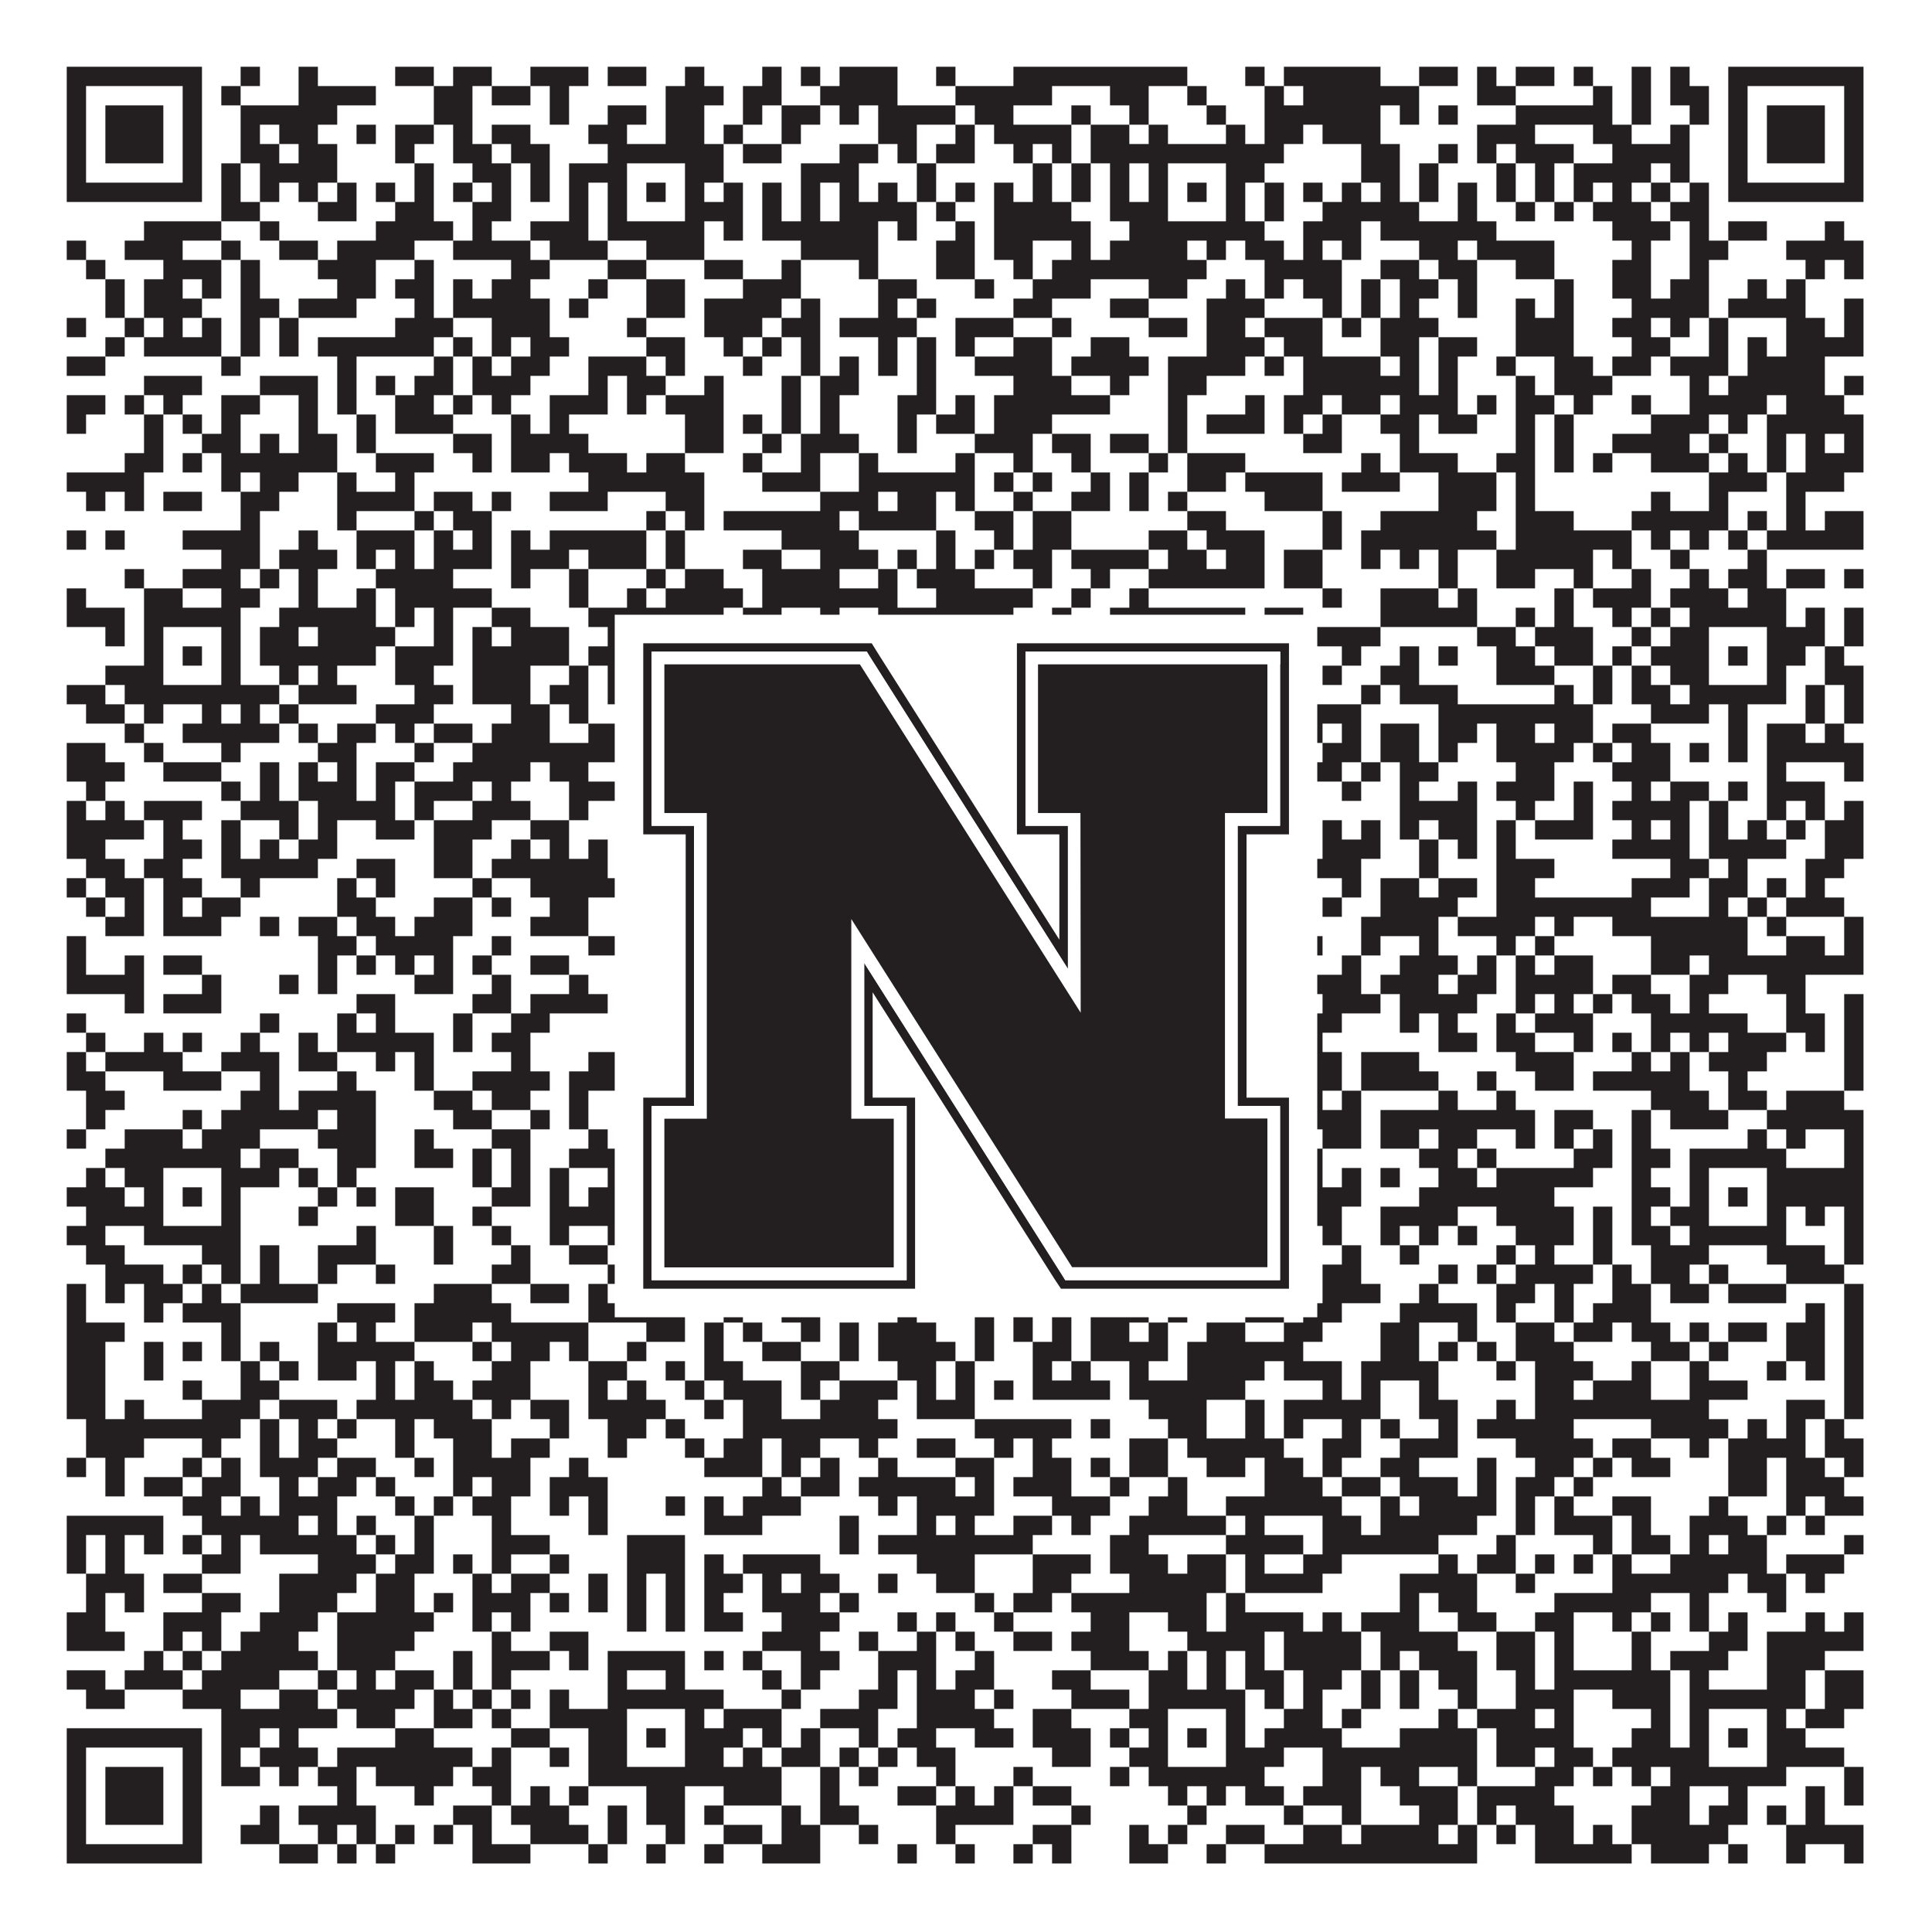<?xml version="1.0"?>
<svg xmlns="http://www.w3.org/2000/svg" xmlns:xlink="http://www.w3.org/1999/xlink" version="1.1" width="1100px" height="1100px" viewBox="0 0 1100 1100"><rect x="0" y="0" width="1100" height="1100" fill="#ffffff" fill-opacity="1"/><path fill="#231f20" fill-opacity="1" d="M38,38L115,38L115,49L38,49ZM137,38L148,38L148,49L137,49ZM170,38L181,38L181,49L170,49ZM225,38L247,38L247,49L225,49ZM258,38L280,38L280,49L258,49ZM302,38L335,38L335,49L302,49ZM346,38L368,38L368,49L346,49ZM390,38L401,38L401,49L390,49ZM434,38L445,38L445,49L434,49ZM456,38L467,38L467,49L456,49ZM478,38L511,38L511,49L478,49ZM533,38L544,38L544,49L533,49ZM577,38L676,38L676,49L577,49ZM709,38L720,38L720,49L709,49ZM731,38L786,38L786,49L731,49ZM808,38L830,38L830,49L808,49ZM841,38L852,38L852,49L841,49ZM863,38L885,38L885,49L863,49ZM896,38L907,38L907,49L896,49ZM929,38L940,38L940,49L929,49ZM951,38L962,38L962,49L951,49ZM984,38L1061,38L1061,49L984,49ZM38,49L49,49L49,60L38,60ZM104,49L115,49L115,60L104,60ZM126,49L137,49L137,60L126,60ZM170,49L214,49L214,60L170,60ZM247,49L269,49L269,60L247,60ZM280,49L302,49L302,60L280,60ZM313,49L324,49L324,60L313,60ZM379,49L412,49L412,60L379,60ZM423,49L445,49L445,60L423,60ZM467,49L511,49L511,60L467,60ZM544,49L599,49L599,60L544,60ZM632,49L654,49L654,60L632,60ZM676,49L687,49L687,60L676,60ZM720,49L731,49L731,60L720,60ZM742,49L808,49L808,60L742,60ZM841,49L863,49L863,60L841,60ZM907,49L918,49L918,60L907,60ZM929,49L940,49L940,60L929,60ZM951,49L973,49L973,60L951,60ZM984,49L995,49L995,60L984,60ZM1050,49L1061,49L1061,60L1050,60ZM38,60L49,60L49,71L38,71ZM60,60L93,60L93,71L60,71ZM104,60L115,60L115,71L104,71ZM137,60L192,60L192,71L137,71ZM247,60L269,60L269,71L247,71ZM313,60L324,60L324,71L313,71ZM346,60L368,60L368,71L346,71ZM379,60L401,60L401,71L379,71ZM423,60L434,60L434,71L423,71ZM445,60L467,60L467,71L445,71ZM478,60L489,60L489,71L478,71ZM500,60L544,60L544,71L500,71ZM555,60L577,60L577,71L555,71ZM610,60L621,60L621,71L610,71ZM643,60L654,60L654,71L643,71ZM687,60L698,60L698,71L687,71ZM720,60L786,60L786,71L720,71ZM797,60L808,60L808,71L797,71ZM819,60L830,60L830,71L819,71ZM863,60L918,60L918,71L863,71ZM929,60L940,60L940,71L929,71ZM962,60L973,60L973,71L962,71ZM984,60L995,60L995,71L984,71ZM1006,60L1039,60L1039,71L1006,71ZM1050,60L1061,60L1061,71L1050,71ZM38,71L49,71L49,82L38,82ZM60,71L93,71L93,82L60,82ZM104,71L115,71L115,82L104,82ZM137,71L148,71L148,82L137,82ZM159,71L181,71L181,82L159,82ZM203,71L214,71L214,82L203,82ZM225,71L247,71L247,82L225,82ZM258,71L269,71L269,82L258,82ZM280,71L302,71L302,82L280,82ZM335,71L357,71L357,82L335,82ZM379,71L401,71L401,82L379,82ZM412,71L423,71L423,82L412,82ZM445,71L456,71L456,82L445,82ZM500,71L522,71L522,82L500,82ZM544,71L555,71L555,82L544,82ZM566,71L610,71L610,82L566,82ZM621,71L643,71L643,82L621,82ZM654,71L665,71L665,82L654,82ZM698,71L709,71L709,82L698,82ZM720,71L742,71L742,82L720,82ZM753,71L786,71L786,82L753,82ZM841,71L874,71L874,82L841,82ZM907,71L929,71L929,82L907,82ZM951,71L962,71L962,82L951,82ZM984,71L995,71L995,82L984,82ZM1006,71L1039,71L1039,82L1006,82ZM1050,71L1061,71L1061,82L1050,82ZM38,82L49,82L49,93L38,93ZM60,82L93,82L93,93L60,93ZM104,82L115,82L115,93L104,93ZM137,82L159,82L159,93L137,93ZM170,82L192,82L192,93L170,93ZM225,82L236,82L236,93L225,93ZM258,82L280,82L280,93L258,93ZM291,82L313,82L313,93L291,93ZM346,82L412,82L412,93L346,93ZM423,82L445,82L445,93L423,93ZM478,82L500,82L500,93L478,93ZM511,82L522,82L522,93L511,93ZM533,82L555,82L555,93L533,93ZM577,82L588,82L588,93L577,93ZM599,82L610,82L610,93L599,93ZM621,82L731,82L731,93L621,93ZM775,82L797,82L797,93L775,93ZM819,82L830,82L830,93L819,93ZM841,82L852,82L852,93L841,93ZM863,82L896,82L896,93L863,93ZM918,82L962,82L962,93L918,93ZM984,82L995,82L995,93L984,93ZM1006,82L1039,82L1039,93L1006,93ZM1050,82L1061,82L1061,93L1050,93ZM38,93L49,93L49,104L38,104ZM104,93L115,93L115,104L104,104ZM126,93L137,93L137,104L126,104ZM148,93L192,93L192,104L148,104ZM236,93L247,93L247,104L236,104ZM269,93L291,93L291,104L269,104ZM302,93L313,93L313,104L302,104ZM324,93L357,93L357,104L324,104ZM390,93L412,93L412,104L390,104ZM456,93L489,93L489,104L456,104ZM522,93L533,93L533,104L522,104ZM588,93L599,93L599,104L588,104ZM610,93L621,93L621,104L610,104ZM632,93L643,93L643,104L632,104ZM654,93L665,93L665,104L654,104ZM698,93L720,93L720,104L698,104ZM775,93L797,93L797,104L775,104ZM808,93L819,93L819,104L808,104ZM852,93L863,93L863,104L852,104ZM874,93L885,93L885,104L874,104ZM896,93L940,93L940,104L896,104ZM951,93L962,93L962,104L951,104ZM984,93L995,93L995,104L984,104ZM1050,93L1061,93L1061,104L1050,104ZM38,104L115,104L115,115L38,115ZM126,104L137,104L137,115L126,115ZM148,104L159,104L159,115L148,115ZM170,104L181,104L181,115L170,115ZM192,104L203,104L203,115L192,115ZM214,104L225,104L225,115L214,115ZM236,104L247,104L247,115L236,115ZM258,104L269,104L269,115L258,115ZM280,104L291,104L291,115L280,115ZM302,104L313,104L313,115L302,115ZM324,104L335,104L335,115L324,115ZM346,104L357,104L357,115L346,115ZM368,104L379,104L379,115L368,115ZM390,104L401,104L401,115L390,115ZM412,104L423,104L423,115L412,115ZM434,104L445,104L445,115L434,115ZM456,104L467,104L467,115L456,115ZM478,104L489,104L489,115L478,115ZM500,104L511,104L511,115L500,115ZM522,104L533,104L533,115L522,115ZM544,104L555,104L555,115L544,115ZM566,104L577,104L577,115L566,115ZM588,104L599,104L599,115L588,115ZM610,104L621,104L621,115L610,115ZM632,104L643,104L643,115L632,115ZM654,104L665,104L665,115L654,115ZM676,104L687,104L687,115L676,115ZM698,104L709,104L709,115L698,115ZM720,104L731,104L731,115L720,115ZM742,104L753,104L753,115L742,115ZM764,104L775,104L775,115L764,115ZM786,104L797,104L797,115L786,115ZM808,104L819,104L819,115L808,115ZM830,104L841,104L841,115L830,115ZM852,104L863,104L863,115L852,115ZM874,104L885,104L885,115L874,115ZM896,104L907,104L907,115L896,115ZM918,104L929,104L929,115L918,115ZM940,104L951,104L951,115L940,115ZM962,104L973,104L973,115L962,115ZM984,104L1061,104L1061,115L984,115ZM126,115L148,115L148,126L126,126ZM181,115L203,115L203,126L181,126ZM225,115L247,115L247,126L225,126ZM269,115L291,115L291,126L269,126ZM324,115L335,115L335,126L324,126ZM346,115L357,115L357,126L346,126ZM390,115L423,115L423,126L390,126ZM434,115L445,115L445,126L434,126ZM456,115L467,115L467,126L456,126ZM478,115L522,115L522,126L478,126ZM533,115L544,115L544,126L533,126ZM566,115L610,115L610,126L566,126ZM632,115L665,115L665,126L632,126ZM698,115L709,115L709,126L698,126ZM720,115L731,115L731,126L720,126ZM753,115L808,115L808,126L753,126ZM830,115L841,115L841,126L830,126ZM863,115L874,115L874,126L863,126ZM885,115L896,115L896,126L885,126ZM907,115L940,115L940,126L907,126ZM951,115L973,115L973,126L951,126ZM82,126L126,126L126,137L82,137ZM148,126L159,126L159,137L148,137ZM214,126L258,126L258,137L214,137ZM269,126L280,126L280,137L269,137ZM302,126L335,126L335,137L302,137ZM346,126L401,126L401,137L346,137ZM412,126L423,126L423,137L412,137ZM434,126L500,126L500,137L434,137ZM511,126L522,126L522,137L511,137ZM544,126L555,126L555,137L544,137ZM566,126L621,126L621,137L566,137ZM643,126L720,126L720,137L643,137ZM742,126L775,126L775,137L742,137ZM786,126L852,126L852,137L786,137ZM918,126L951,126L951,137L918,137ZM962,126L973,126L973,137L962,137ZM984,126L1006,126L1006,137L984,137ZM1039,126L1050,126L1050,137L1039,137ZM38,137L49,137L49,148L38,148ZM71,137L104,137L104,148L71,148ZM126,137L137,137L137,148L126,148ZM159,137L181,137L181,148L159,148ZM192,137L236,137L236,148L192,148ZM258,137L302,137L302,148L258,148ZM313,137L346,137L346,148L313,148ZM368,137L401,137L401,148L368,148ZM456,137L500,137L500,148L456,148ZM533,137L555,137L555,148L533,148ZM566,137L588,137L588,148L566,148ZM610,137L621,137L621,148L610,148ZM632,137L676,137L676,148L632,148ZM687,137L698,137L698,148L687,148ZM709,137L731,137L731,148L709,148ZM742,137L753,137L753,148L742,148ZM764,137L775,137L775,148L764,148ZM808,137L830,137L830,148L808,148ZM841,137L885,137L885,148L841,148ZM929,137L940,137L940,148L929,148ZM962,137L984,137L984,148L962,148ZM1017,137L1061,137L1061,148L1017,148ZM49,148L60,148L60,159L49,159ZM93,148L126,148L126,159L93,159ZM137,148L148,148L148,159L137,159ZM181,148L214,148L214,159L181,159ZM236,148L247,148L247,159L236,159ZM291,148L313,148L313,159L291,159ZM346,148L368,148L368,159L346,159ZM401,148L423,148L423,159L401,159ZM445,148L456,148L456,159L445,159ZM489,148L500,148L500,159L489,159ZM533,148L555,148L555,159L533,159ZM577,148L588,148L588,159L577,159ZM599,148L687,148L687,159L599,159ZM720,148L764,148L764,159L720,159ZM786,148L808,148L808,159L786,159ZM819,148L841,148L841,159L819,159ZM863,148L885,148L885,159L863,159ZM918,148L940,148L940,159L918,159ZM962,148L973,148L973,159L962,159ZM1028,148L1039,148L1039,159L1028,159ZM1050,148L1061,148L1061,159L1050,159ZM60,159L71,159L71,170L60,170ZM82,159L104,159L104,170L82,170ZM115,159L126,159L126,170L115,170ZM137,159L148,159L148,170L137,170ZM192,159L214,159L214,170L192,170ZM225,159L247,159L247,170L225,170ZM258,159L269,159L269,170L258,170ZM280,159L302,159L302,170L280,170ZM335,159L346,159L346,170L335,170ZM368,159L390,159L390,170L368,170ZM423,159L456,159L456,170L423,170ZM500,159L522,159L522,170L500,170ZM555,159L566,159L566,170L555,170ZM588,159L621,159L621,170L588,170ZM654,159L676,159L676,170L654,170ZM698,159L709,159L709,170L698,170ZM720,159L731,159L731,170L720,170ZM742,159L764,159L764,170L742,170ZM775,159L786,159L786,170L775,170ZM797,159L819,159L819,170L797,170ZM830,159L841,159L841,170L830,170ZM885,159L896,159L896,170L885,170ZM918,159L940,159L940,170L918,170ZM951,159L973,159L973,170L951,170ZM995,159L1006,159L1006,170L995,170ZM1017,159L1028,159L1028,170L1017,170ZM60,170L71,170L71,181L60,181ZM82,170L115,170L115,181L82,181ZM137,170L159,170L159,181L137,181ZM170,170L203,170L203,181L170,181ZM236,170L247,170L247,181L236,181ZM258,170L313,170L313,181L258,181ZM324,170L335,170L335,181L324,181ZM368,170L390,170L390,181L368,181ZM401,170L445,170L445,181L401,181ZM456,170L467,170L467,181L456,181ZM500,170L511,170L511,181L500,181ZM522,170L533,170L533,181L522,181ZM577,170L599,170L599,181L577,181ZM632,170L654,170L654,181L632,181ZM687,170L720,170L720,181L687,181ZM753,170L764,170L764,181L753,181ZM775,170L786,170L786,181L775,181ZM797,170L808,170L808,181L797,181ZM830,170L841,170L841,181L830,181ZM863,170L874,170L874,181L863,181ZM885,170L896,170L896,181L885,181ZM929,170L973,170L973,181L929,181ZM984,170L1028,170L1028,181L984,181ZM1050,170L1061,170L1061,181L1050,181ZM38,181L49,181L49,192L38,192ZM71,181L82,181L82,192L71,192ZM93,181L104,181L104,192L93,192ZM115,181L126,181L126,192L115,192ZM137,181L148,181L148,192L137,192ZM159,181L170,181L170,192L159,192ZM225,181L258,181L258,192L225,192ZM280,181L313,181L313,192L280,192ZM357,181L368,181L368,192L357,192ZM401,181L434,181L434,192L401,192ZM445,181L467,181L467,192L445,192ZM478,181L522,181L522,192L478,192ZM544,181L577,181L577,192L544,192ZM599,181L610,181L610,192L599,192ZM654,181L676,181L676,192L654,192ZM687,181L709,181L709,192L687,192ZM720,181L753,181L753,192L720,192ZM764,181L775,181L775,192L764,192ZM786,181L819,181L819,192L786,192ZM863,181L896,181L896,192L863,192ZM918,181L940,181L940,192L918,192ZM951,181L962,181L962,192L951,192ZM973,181L984,181L984,192L973,192ZM1017,181L1039,181L1039,192L1017,192ZM1050,181L1061,181L1061,192L1050,192ZM60,192L71,192L71,203L60,203ZM82,192L126,192L126,203L82,203ZM137,192L148,192L148,203L137,203ZM159,192L170,192L170,203L159,203ZM181,192L247,192L247,203L181,203ZM258,192L269,192L269,203L258,203ZM280,192L291,192L291,203L280,203ZM302,192L324,192L324,203L302,203ZM368,192L390,192L390,203L368,203ZM412,192L423,192L423,203L412,203ZM434,192L445,192L445,203L434,203ZM456,192L467,192L467,203L456,203ZM500,192L511,192L511,203L500,203ZM522,192L533,192L533,203L522,203ZM544,192L555,192L555,203L544,203ZM577,192L599,192L599,203L577,203ZM621,192L643,192L643,203L621,203ZM687,192L720,192L720,203L687,203ZM731,192L753,192L753,203L731,203ZM786,192L808,192L808,203L786,203ZM819,192L841,192L841,203L819,203ZM863,192L896,192L896,203L863,203ZM929,192L951,192L951,203L929,203ZM973,192L984,192L984,203L973,203ZM995,192L1006,192L1006,203L995,203ZM1017,192L1061,192L1061,203L1017,203ZM38,203L60,203L60,214L38,214ZM126,203L137,203L137,214L126,214ZM192,203L203,203L203,214L192,214ZM247,203L258,203L258,214L247,214ZM269,203L280,203L280,214L269,214ZM291,203L313,203L313,214L291,214ZM335,203L368,203L368,214L335,214ZM379,203L390,203L390,214L379,214ZM423,203L434,203L434,214L423,214ZM456,203L467,203L467,214L456,214ZM478,203L489,203L489,214L478,214ZM500,203L511,203L511,214L500,214ZM522,203L533,203L533,214L522,214ZM555,203L599,203L599,214L555,214ZM610,203L654,203L654,214L610,214ZM665,203L709,203L709,214L665,214ZM720,203L731,203L731,214L720,214ZM742,203L786,203L786,214L742,214ZM797,203L808,203L808,214L797,214ZM819,203L830,203L830,214L819,214ZM852,203L863,203L863,214L852,214ZM885,203L907,203L907,214L885,214ZM918,203L940,203L940,214L918,214ZM951,203L984,203L984,214L951,214ZM995,203L1039,203L1039,214L995,214ZM82,214L115,214L115,225L82,225ZM148,214L181,214L181,225L148,225ZM192,214L203,214L203,225L192,225ZM214,214L225,214L225,225L214,225ZM236,214L258,214L258,225L236,225ZM269,214L302,214L302,225L269,225ZM335,214L346,214L346,225L335,225ZM357,214L379,214L379,225L357,225ZM401,214L412,214L412,225L401,225ZM445,214L456,214L456,225L445,225ZM467,214L489,214L489,225L467,225ZM522,214L533,214L533,225L522,225ZM577,214L610,214L610,225L577,225ZM632,214L643,214L643,225L632,225ZM665,214L687,214L687,225L665,225ZM742,214L808,214L808,225L742,225ZM819,214L830,214L830,225L819,225ZM863,214L874,214L874,225L863,225ZM885,214L918,214L918,225L885,225ZM962,214L973,214L973,225L962,225ZM984,214L1039,214L1039,225L984,225ZM1050,214L1061,214L1061,225L1050,225ZM38,225L60,225L60,236L38,236ZM71,225L82,225L82,236L71,236ZM93,225L104,225L104,236L93,236ZM126,225L148,225L148,236L126,236ZM170,225L181,225L181,236L170,236ZM192,225L203,225L203,236L192,236ZM225,225L247,225L247,236L225,236ZM258,225L269,225L269,236L258,236ZM280,225L291,225L291,236L280,236ZM313,225L346,225L346,236L313,236ZM357,225L368,225L368,236L357,236ZM379,225L412,225L412,236L379,236ZM445,225L456,225L456,236L445,236ZM467,225L478,225L478,236L467,236ZM511,225L533,225L533,236L511,236ZM544,225L555,225L555,236L544,236ZM566,225L632,225L632,236L566,236ZM665,225L676,225L676,236L665,236ZM709,225L720,225L720,236L709,236ZM731,225L753,225L753,236L731,236ZM764,225L786,225L786,236L764,236ZM797,225L830,225L830,236L797,236ZM841,225L852,225L852,236L841,236ZM863,225L885,225L885,236L863,236ZM896,225L907,225L907,236L896,236ZM929,225L940,225L940,236L929,236ZM962,225L1006,225L1006,236L962,236ZM1017,225L1050,225L1050,236L1017,236ZM38,236L49,236L49,247L38,247ZM82,236L93,236L93,247L82,247ZM104,236L115,236L115,247L104,247ZM126,236L137,236L137,247L126,247ZM170,236L181,236L181,247L170,247ZM203,236L214,236L214,247L203,247ZM225,236L258,236L258,247L225,247ZM291,236L302,236L302,247L291,247ZM313,236L324,236L324,247L313,247ZM390,236L412,236L412,247L390,247ZM423,236L434,236L434,247L423,247ZM445,236L456,236L456,247L445,247ZM467,236L478,236L478,247L467,247ZM511,236L522,236L522,247L511,247ZM533,236L555,236L555,247L533,247ZM566,236L599,236L599,247L566,247ZM665,236L676,236L676,247L665,247ZM687,236L720,236L720,247L687,247ZM731,236L742,236L742,247L731,247ZM753,236L764,236L764,247L753,247ZM786,236L808,236L808,247L786,247ZM819,236L841,236L841,247L819,247ZM863,236L874,236L874,247L863,247ZM885,236L896,236L896,247L885,247ZM940,236L973,236L973,247L940,247ZM984,236L995,236L995,247L984,247ZM1006,236L1061,236L1061,247L1006,247ZM82,247L93,247L93,258L82,258ZM115,247L137,247L137,258L115,258ZM148,247L159,247L159,258L148,258ZM170,247L192,247L192,258L170,258ZM203,247L214,247L214,258L203,258ZM258,247L280,247L280,258L258,258ZM291,247L335,247L335,258L291,258ZM390,247L412,247L412,258L390,258ZM434,247L445,247L445,258L434,258ZM456,247L489,247L489,258L456,258ZM511,247L522,247L522,258L511,258ZM555,247L588,247L588,258L555,258ZM599,247L621,247L621,258L599,258ZM632,247L654,247L654,258L632,258ZM665,247L676,247L676,258L665,258ZM742,247L764,247L764,258L742,258ZM797,247L808,247L808,258L797,258ZM863,247L874,247L874,258L863,258ZM885,247L896,247L896,258L885,258ZM918,247L962,247L962,258L918,258ZM973,247L984,247L984,258L973,258ZM1006,247L1017,247L1017,258L1006,258ZM1028,247L1039,247L1039,258L1028,258ZM1050,247L1061,247L1061,258L1050,258ZM71,258L93,258L93,269L71,269ZM104,258L115,258L115,269L104,269ZM126,258L192,258L192,269L126,269ZM214,258L247,258L247,269L214,269ZM269,258L280,258L280,269L269,269ZM291,258L313,258L313,269L291,269ZM324,258L357,258L357,269L324,269ZM368,258L390,258L390,269L368,269ZM423,258L434,258L434,269L423,269ZM456,258L467,258L467,269L456,269ZM489,258L500,258L500,269L489,269ZM544,258L555,258L555,269L544,269ZM577,258L588,258L588,269L577,269ZM610,258L621,258L621,269L610,269ZM654,258L665,258L665,269L654,269ZM676,258L709,258L709,269L676,269ZM775,258L786,258L786,269L775,269ZM797,258L830,258L830,269L797,269ZM852,258L874,258L874,269L852,269ZM885,258L896,258L896,269L885,269ZM907,258L918,258L918,269L907,269ZM940,258L973,258L973,269L940,269ZM984,258L995,258L995,269L984,269ZM1006,258L1017,258L1017,269L1006,269ZM1028,258L1061,258L1061,269L1028,269ZM38,269L82,269L82,280L38,280ZM126,269L137,269L137,280L126,280ZM148,269L170,269L170,280L148,280ZM192,269L203,269L203,280L192,280ZM225,269L236,269L236,280L225,280ZM335,269L401,269L401,280L335,280ZM434,269L467,269L467,280L434,280ZM489,269L555,269L555,280L489,280ZM566,269L577,269L577,280L566,280ZM588,269L599,269L599,280L588,280ZM621,269L632,269L632,280L621,280ZM643,269L654,269L654,280L643,280ZM676,269L698,269L698,280L676,280ZM709,269L753,269L753,280L709,280ZM764,269L797,269L797,280L764,280ZM819,269L852,269L852,280L819,280ZM863,269L874,269L874,280L863,280ZM973,269L1006,269L1006,280L973,280ZM1017,269L1050,269L1050,280L1017,280ZM49,280L60,280L60,291L49,291ZM71,280L82,280L82,291L71,291ZM93,280L115,280L115,291L93,291ZM137,280L159,280L159,291L137,291ZM192,280L236,280L236,291L192,291ZM247,280L269,280L269,291L247,291ZM280,280L291,280L291,291L280,291ZM313,280L346,280L346,291L313,291ZM379,280L401,280L401,291L379,291ZM467,280L500,280L500,291L467,291ZM511,280L533,280L533,291L511,291ZM544,280L555,280L555,291L544,291ZM577,280L588,280L588,291L577,291ZM610,280L632,280L632,291L610,291ZM643,280L654,280L654,291L643,291ZM665,280L676,280L676,291L665,291ZM720,280L753,280L753,291L720,291ZM819,280L852,280L852,291L819,291ZM863,280L874,280L874,291L863,291ZM940,280L951,280L951,291L940,291ZM973,280L984,280L984,291L973,291ZM1017,280L1028,280L1028,291L1017,291ZM137,291L148,291L148,302L137,302ZM192,291L203,291L203,302L192,302ZM236,291L247,291L247,302L236,302ZM258,291L280,291L280,302L258,302ZM368,291L379,291L379,302L368,302ZM390,291L401,291L401,302L390,302ZM412,291L478,291L478,302L412,302ZM489,291L533,291L533,302L489,302ZM555,291L577,291L577,302L555,302ZM588,291L610,291L610,302L588,302ZM676,291L698,291L698,302L676,302ZM753,291L764,291L764,302L753,302ZM786,291L841,291L841,302L786,302ZM863,291L896,291L896,302L863,302ZM929,291L984,291L984,302L929,302ZM995,291L1006,291L1006,302L995,302ZM1017,291L1028,291L1028,302L1017,302ZM1039,291L1061,291L1061,302L1039,302ZM38,302L49,302L49,313L38,313ZM60,302L71,302L71,313L60,313ZM104,302L148,302L148,313L104,313ZM170,302L181,302L181,313L170,313ZM203,302L236,302L236,313L203,313ZM247,302L258,302L258,313L247,313ZM269,302L280,302L280,313L269,313ZM291,302L302,302L302,313L291,313ZM313,302L368,302L368,313L313,313ZM379,302L390,302L390,313L379,313ZM445,302L489,302L489,313L445,313ZM533,302L544,302L544,313L533,313ZM566,302L577,302L577,313L566,313ZM588,302L610,302L610,313L588,313ZM654,302L676,302L676,313L654,313ZM687,302L720,302L720,313L687,313ZM753,302L764,302L764,313L753,313ZM775,302L852,302L852,313L775,313ZM863,302L929,302L929,313L863,313ZM940,302L951,302L951,313L940,313ZM962,302L973,302L973,313L962,313ZM984,302L995,302L995,313L984,313ZM1006,302L1061,302L1061,313L1006,313ZM126,313L148,313L148,324L126,324ZM159,313L192,313L192,324L159,324ZM203,313L214,313L214,324L203,324ZM225,313L236,313L236,324L225,324ZM247,313L280,313L280,324L247,324ZM291,313L324,313L324,324L291,324ZM335,313L368,313L368,324L335,324ZM379,313L390,313L390,324L379,324ZM423,313L445,313L445,324L423,324ZM467,313L500,313L500,324L467,324ZM511,313L522,313L522,324L511,324ZM533,313L544,313L544,324L533,324ZM555,313L566,313L566,324L555,324ZM577,313L599,313L599,324L577,324ZM610,313L654,313L654,324L610,324ZM665,313L687,313L687,324L665,324ZM698,313L720,313L720,324L698,324ZM731,313L753,313L753,324L731,324ZM775,313L786,313L786,324L775,324ZM797,313L808,313L808,324L797,324ZM819,313L830,313L830,324L819,324ZM852,313L907,313L907,324L852,324ZM918,313L929,313L929,324L918,324ZM951,313L962,313L962,324L951,324ZM995,313L1006,313L1006,324L995,324ZM71,324L82,324L82,335L71,335ZM104,324L137,324L137,335L104,335ZM148,324L159,324L159,335L148,335ZM170,324L181,324L181,335L170,335ZM214,324L258,324L258,335L214,335ZM291,324L302,324L302,335L291,335ZM324,324L335,324L335,335L324,335ZM368,324L379,324L379,335L368,335ZM390,324L412,324L412,335L390,335ZM434,324L478,324L478,335L434,335ZM500,324L511,324L511,335L500,335ZM522,324L555,324L555,335L522,335ZM588,324L599,324L599,335L588,335ZM621,324L632,324L632,335L621,335ZM654,324L720,324L720,335L654,335ZM731,324L753,324L753,335L731,335ZM819,324L830,324L830,335L819,335ZM852,324L874,324L874,335L852,335ZM896,324L907,324L907,335L896,335ZM929,324L940,324L940,335L929,335ZM962,324L973,324L973,335L962,335ZM984,324L1006,324L1006,335L984,335ZM1017,324L1039,324L1039,335L1017,335ZM1050,324L1061,324L1061,335L1050,335ZM38,335L49,335L49,346L38,346ZM82,335L104,335L104,346L82,346ZM126,335L148,335L148,346L126,346ZM170,335L181,335L181,346L170,346ZM203,335L214,335L214,346L203,346ZM225,335L280,335L280,346L225,346ZM324,335L335,335L335,346L324,346ZM357,335L368,335L368,346L357,346ZM379,335L423,335L423,346L379,346ZM434,335L511,335L511,346L434,346ZM533,335L588,335L588,346L533,346ZM610,335L621,335L621,346L610,346ZM643,335L654,335L654,346L643,346ZM753,335L764,335L764,346L753,346ZM786,335L819,335L819,346L786,346ZM830,335L841,335L841,346L830,346ZM885,335L896,335L896,346L885,346ZM907,335L940,335L940,346L907,346ZM951,335L984,335L984,346L951,346ZM995,335L1017,335L1017,346L995,346ZM38,346L71,346L71,357L38,357ZM82,346L137,346L137,357L82,357ZM159,346L214,346L214,357L159,357ZM225,346L236,346L236,357L225,357ZM247,346L258,346L258,357L247,357ZM280,346L302,346L302,357L280,357ZM335,346L412,346L412,357L335,357ZM423,346L445,346L445,357L423,357ZM467,346L478,346L478,357L467,357ZM500,346L577,346L577,357L500,357ZM599,346L610,346L610,357L599,357ZM632,346L709,346L709,357L632,357ZM720,346L742,346L742,357L720,357ZM786,346L841,346L841,357L786,357ZM863,346L874,346L874,357L863,357ZM885,346L896,346L896,357L885,357ZM918,346L929,346L929,357L918,357ZM940,346L951,346L951,357L940,357ZM962,346L1017,346L1017,357L962,357ZM1028,346L1039,346L1039,357L1028,357ZM1050,346L1061,346L1061,357L1050,357ZM60,357L71,357L71,368L60,368ZM82,357L93,357L93,368L82,368ZM126,357L137,357L137,368L126,368ZM148,357L170,357L170,368L148,368ZM181,357L225,357L225,368L181,368ZM247,357L258,357L258,368L247,368ZM269,357L280,357L280,368L269,368ZM291,357L324,357L324,368L291,368ZM346,357L357,357L357,368L346,368ZM390,357L401,357L401,368L390,368ZM423,357L434,357L434,368L423,368ZM445,357L467,357L467,368L445,368ZM478,357L555,357L555,368L478,368ZM566,357L599,357L599,368L566,368ZM632,357L643,357L643,368L632,368ZM654,357L665,357L665,368L654,368ZM698,357L720,357L720,368L698,368ZM742,357L786,357L786,368L742,368ZM841,357L863,357L863,368L841,368ZM874,357L907,357L907,368L874,368ZM929,357L940,357L940,368L929,368ZM951,357L973,357L973,368L951,368ZM1006,357L1039,357L1039,368L1006,368ZM1050,357L1061,357L1061,368L1050,368ZM82,368L93,368L93,379L82,379ZM104,368L115,368L115,379L104,379ZM126,368L137,368L137,379L126,379ZM148,368L214,368L214,379L148,379ZM225,368L258,368L258,379L225,379ZM269,368L324,368L324,379L269,379ZM335,368L357,368L357,379L335,379ZM368,368L379,368L379,379L368,379ZM390,368L412,368L412,379L390,379ZM456,368L478,368L478,379L456,379ZM500,368L522,368L522,379L500,379ZM533,368L544,368L544,379L533,379ZM555,368L577,368L577,379L555,379ZM599,368L610,368L610,379L599,379ZM621,368L632,368L632,379L621,379ZM643,368L665,368L665,379L643,379ZM676,368L687,368L687,379L676,379ZM698,368L709,368L709,379L698,379ZM731,368L742,368L742,379L731,379ZM764,368L775,368L775,379L764,379ZM797,368L808,368L808,379L797,379ZM819,368L830,368L830,379L819,379ZM852,368L874,368L874,379L852,379ZM885,368L907,368L907,379L885,379ZM918,368L929,368L929,379L918,379ZM940,368L973,368L973,379L940,379ZM984,368L995,368L995,379L984,379ZM1006,368L1028,368L1028,379L1006,379ZM1039,368L1050,368L1050,379L1039,379ZM60,379L93,379L93,390L60,390ZM126,379L137,379L137,390L126,390ZM159,379L170,379L170,390L159,390ZM181,379L192,379L192,390L181,390ZM225,379L247,379L247,390L225,390ZM269,379L302,379L302,390L269,390ZM324,379L335,379L335,390L324,390ZM346,379L357,379L357,390L346,390ZM390,379L401,379L401,390L390,390ZM412,379L423,379L423,390L412,390ZM445,379L500,379L500,390L445,390ZM511,379L533,379L533,390L511,390ZM544,379L566,379L566,390L544,390ZM588,379L599,379L599,390L588,390ZM610,379L621,379L621,390L610,390ZM654,379L665,379L665,390L654,390ZM698,379L709,379L709,390L698,390ZM731,379L742,379L742,390L731,390ZM753,379L764,379L764,390L753,390ZM786,379L808,379L808,390L786,390ZM852,379L885,379L885,390L852,390ZM907,379L918,379L918,390L907,390ZM929,379L940,379L940,390L929,390ZM951,379L973,379L973,390L951,390ZM1006,379L1017,379L1017,390L1006,390ZM1039,379L1061,379L1061,390L1039,390ZM38,390L60,390L60,401L38,401ZM71,390L159,390L159,401L71,401ZM170,390L203,390L203,401L170,401ZM236,390L258,390L258,401L236,401ZM269,390L302,390L302,401L269,401ZM313,390L335,390L335,401L313,401ZM346,390L423,390L423,401L346,401ZM445,390L500,390L500,401L445,401ZM555,390L599,390L599,401L555,401ZM621,390L632,390L632,401L621,401ZM654,390L709,390L709,401L654,401ZM720,390L742,390L742,401L720,401ZM775,390L786,390L786,401L775,401ZM797,390L830,390L830,401L797,401ZM885,390L896,390L896,401L885,401ZM907,390L918,390L918,401L907,401ZM929,390L951,390L951,401L929,401ZM962,390L1017,390L1017,401L962,401ZM1028,390L1039,390L1039,401L1028,401ZM1050,390L1061,390L1061,401L1050,401ZM49,401L71,401L71,412L49,412ZM82,401L93,401L93,412L82,412ZM115,401L126,401L126,412L115,412ZM137,401L148,401L148,412L137,412ZM159,401L170,401L170,412L159,412ZM214,401L247,401L247,412L214,412ZM291,401L313,401L313,412L291,412ZM324,401L335,401L335,412L324,412ZM368,401L423,401L423,412L368,412ZM445,401L478,401L478,412L445,412ZM489,401L511,401L511,412L489,412ZM533,401L555,401L555,412L533,412ZM577,401L610,401L610,412L577,412ZM632,401L643,401L643,412L632,412ZM687,401L720,401L720,412L687,412ZM731,401L775,401L775,412L731,412ZM819,401L907,401L907,412L819,412ZM940,401L973,401L973,412L940,412ZM984,401L995,401L995,412L984,412ZM1028,401L1039,401L1039,412L1028,412ZM1050,401L1061,401L1061,412L1050,412ZM71,412L82,412L82,423L71,423ZM104,412L159,412L159,423L104,423ZM170,412L181,412L181,423L170,423ZM192,412L214,412L214,423L192,423ZM225,412L236,412L236,423L225,423ZM247,412L269,412L269,423L247,423ZM280,412L313,412L313,423L280,423ZM335,412L357,412L357,423L335,423ZM368,412L390,412L390,423L368,423ZM412,412L478,412L478,423L412,423ZM500,412L522,412L522,423L500,423ZM566,412L610,412L610,423L566,423ZM632,412L654,412L654,423L632,423ZM665,412L720,412L720,423L665,423ZM731,412L753,412L753,423L731,423ZM764,412L775,412L775,423L764,423ZM786,412L808,412L808,423L786,423ZM819,412L841,412L841,423L819,423ZM852,412L874,412L874,423L852,423ZM885,412L907,412L907,423L885,423ZM918,412L940,412L940,423L918,423ZM984,412L995,412L995,423L984,423ZM1006,412L1028,412L1028,423L1006,423ZM1039,412L1050,412L1050,423L1039,423ZM38,423L60,423L60,434L38,434ZM82,423L93,423L93,434L82,434ZM126,423L137,423L137,434L126,434ZM181,423L203,423L203,434L181,434ZM236,423L247,423L247,434L236,434ZM269,423L357,423L357,434L269,434ZM368,423L379,423L379,434L368,434ZM390,423L412,423L412,434L390,434ZM423,423L434,423L434,434L423,434ZM445,423L456,423L456,434L445,434ZM489,423L500,423L500,434L489,434ZM533,423L566,423L566,434L533,434ZM588,423L599,423L599,434L588,434ZM610,423L632,423L632,434L610,434ZM665,423L698,423L698,434L665,434ZM720,423L742,423L742,434L720,434ZM753,423L775,423L775,434L753,434ZM786,423L808,423L808,434L786,434ZM819,423L830,423L830,434L819,434ZM852,423L896,423L896,434L852,434ZM907,423L918,423L918,434L907,434ZM929,423L951,423L951,434L929,434ZM962,423L973,423L973,434L962,434ZM984,423L995,423L995,434L984,434ZM1006,423L1061,423L1061,434L1006,434ZM38,434L71,434L71,445L38,445ZM93,434L126,434L126,445L93,445ZM148,434L159,434L159,445L148,445ZM170,434L181,434L181,445L170,445ZM192,434L203,434L203,445L192,445ZM214,434L236,434L236,445L214,445ZM258,434L302,434L302,445L258,445ZM313,434L335,434L335,445L313,445ZM357,434L412,434L412,445L357,445ZM456,434L467,434L467,445L456,445ZM478,434L511,434L511,445L478,445ZM533,434L544,434L544,445L533,445ZM555,434L566,434L566,445L555,445ZM665,434L676,434L676,445L665,445ZM709,434L720,434L720,445L709,445ZM742,434L764,434L764,445L742,445ZM775,434L786,434L786,445L775,445ZM797,434L819,434L819,445L797,445ZM863,434L885,434L885,445L863,445ZM918,434L951,434L951,445L918,445ZM1006,434L1017,434L1017,445L1006,445ZM1050,434L1061,434L1061,445L1050,445ZM49,445L60,445L60,456L49,456ZM126,445L137,445L137,456L126,456ZM148,445L159,445L159,456L148,456ZM170,445L203,445L203,456L170,456ZM214,445L225,445L225,456L214,456ZM236,445L269,445L269,456L236,456ZM280,445L291,445L291,456L280,456ZM324,445L368,445L368,456L324,456ZM423,445L467,445L467,456L423,456ZM478,445L522,445L522,456L478,456ZM533,445L544,445L544,456L533,456ZM566,445L588,445L588,456L566,456ZM610,445L621,445L621,456L610,456ZM632,445L665,445L665,456L632,456ZM676,445L687,445L687,456L676,456ZM698,445L742,445L742,456L698,456ZM764,445L775,445L775,456L764,456ZM797,445L808,445L808,456L797,456ZM830,445L841,445L841,456L830,456ZM852,445L885,445L885,456L852,456ZM896,445L907,445L907,456L896,456ZM929,445L940,445L940,456L929,456ZM951,445L973,445L973,456L951,456ZM984,445L995,445L995,456L984,456ZM1006,445L1039,445L1039,456L1006,456ZM38,456L49,456L49,467L38,467ZM60,456L71,456L71,467L60,467ZM82,456L115,456L115,467L82,467ZM137,456L170,456L170,467L137,467ZM181,456L225,456L225,467L181,467ZM236,456L247,456L247,467L236,467ZM269,456L302,456L302,467L269,467ZM324,456L335,456L335,467L324,467ZM357,456L368,456L368,467L357,467ZM379,456L390,456L390,467L379,467ZM401,456L434,456L434,467L401,467ZM445,456L456,456L456,467L445,467ZM467,456L511,456L511,467L467,467ZM533,456L555,456L555,467L533,467ZM566,456L599,456L599,467L566,467ZM610,456L621,456L621,467L610,467ZM643,456L654,456L654,467L643,467ZM676,456L687,456L687,467L676,467ZM731,456L742,456L742,467L731,467ZM797,456L841,456L841,467L797,467ZM863,456L874,456L874,467L863,467ZM896,456L907,456L907,467L896,467ZM918,456L962,456L962,467L918,467ZM973,456L984,456L984,467L973,467ZM1006,456L1017,456L1017,467L1006,467ZM1028,456L1039,456L1039,467L1028,467ZM1050,456L1061,456L1061,467L1050,467ZM38,467L82,467L82,478L38,478ZM93,467L104,467L104,478L93,478ZM126,467L137,467L137,478L126,478ZM159,467L170,467L170,478L159,478ZM181,467L192,467L192,478L181,478ZM214,467L236,467L236,478L214,478ZM247,467L280,467L280,478L247,478ZM302,467L324,467L324,478L302,478ZM357,467L368,467L368,478L357,478ZM379,467L390,467L390,478L379,478ZM423,467L434,467L434,478L423,478ZM489,467L522,467L522,478L489,478ZM566,467L577,467L577,478L566,478ZM588,467L599,467L599,478L588,478ZM632,467L665,467L665,478L632,478ZM687,467L709,467L709,478L687,478ZM720,467L731,467L731,478L720,478ZM753,467L764,467L764,478L753,478ZM775,467L786,467L786,478L775,478ZM797,467L808,467L808,478L797,478ZM819,467L841,467L841,478L819,478ZM852,467L863,467L863,478L852,478ZM874,467L907,467L907,478L874,478ZM929,467L940,467L940,478L929,478ZM951,467L962,467L962,478L951,478ZM973,467L984,467L984,478L973,478ZM995,467L1006,467L1006,478L995,478ZM1017,467L1028,467L1028,478L1017,478ZM1039,467L1061,467L1061,478L1039,478ZM38,478L60,478L60,489L38,489ZM93,478L115,478L115,489L93,489ZM126,478L137,478L137,489L126,489ZM148,478L159,478L159,489L148,489ZM170,478L192,478L192,489L170,489ZM247,478L269,478L269,489L247,489ZM291,478L302,478L302,489L291,489ZM313,478L324,478L324,489L313,489ZM335,478L346,478L346,489L335,489ZM357,478L368,478L368,489L357,489ZM379,478L390,478L390,489L379,489ZM412,478L456,478L456,489L412,489ZM478,478L511,478L511,489L478,489ZM533,478L555,478L555,489L533,489ZM588,478L599,478L599,489L588,489ZM665,478L709,478L709,489L665,489ZM720,478L742,478L742,489L720,489ZM753,478L786,478L786,489L753,489ZM808,478L819,478L819,489L808,489ZM830,478L841,478L841,489L830,489ZM852,478L863,478L863,489L852,489ZM918,478L962,478L962,489L918,489ZM973,478L1017,478L1017,489L973,489ZM1039,478L1061,478L1061,489L1039,489ZM49,489L71,489L71,500L49,500ZM82,489L104,489L104,500L82,500ZM126,489L181,489L181,500L126,500ZM203,489L225,489L225,500L203,500ZM247,489L269,489L269,500L247,500ZM280,489L346,489L346,500L280,500ZM357,489L379,489L379,500L357,500ZM412,489L445,489L445,500L412,500ZM456,489L478,489L478,500L456,500ZM489,489L511,489L511,500L489,500ZM522,489L533,489L533,500L522,500ZM544,489L555,489L555,500L544,500ZM566,489L577,489L577,500L566,500ZM610,489L621,489L621,500L610,500ZM665,489L676,489L676,500L665,500ZM687,489L698,489L698,500L687,500ZM742,489L775,489L775,500L742,500ZM808,489L819,489L819,500L808,500ZM852,489L885,489L885,500L852,500ZM951,489L973,489L973,500L951,500ZM984,489L995,489L995,500L984,500ZM1028,489L1050,489L1050,500L1028,500ZM38,500L49,500L49,511L38,511ZM60,500L82,500L82,511L60,511ZM93,500L115,500L115,511L93,511ZM137,500L148,500L148,511L137,511ZM192,500L203,500L203,511L192,511ZM214,500L225,500L225,511L214,511ZM269,500L280,500L280,511L269,511ZM302,500L379,500L379,511L302,511ZM412,500L423,500L423,511L412,511ZM434,500L456,500L456,511L434,511ZM478,500L500,500L500,511L478,511ZM522,500L533,500L533,511L522,511ZM577,500L588,500L588,511L577,511ZM687,500L720,500L720,511L687,511ZM731,500L742,500L742,511L731,511ZM764,500L775,500L775,511L764,511ZM786,500L808,500L808,511L786,511ZM819,500L841,500L841,511L819,511ZM852,500L874,500L874,511L852,511ZM929,500L962,500L962,511L929,511ZM973,500L995,500L995,511L973,511ZM1006,500L1017,500L1017,511L1006,511ZM1028,500L1039,500L1039,511L1028,511ZM49,511L60,511L60,522L49,522ZM71,511L82,511L82,522L71,522ZM93,511L104,511L104,522L93,522ZM115,511L137,511L137,522L115,522ZM192,511L214,511L214,522L192,522ZM247,511L269,511L269,522L247,522ZM280,511L291,511L291,522L280,522ZM313,511L335,511L335,522L313,522ZM368,511L379,511L379,522L368,522ZM412,511L445,511L445,522L412,522ZM478,511L489,511L489,522L478,522ZM500,511L522,511L522,522L500,522ZM533,511L555,511L555,522L533,522ZM566,511L577,511L577,522L566,522ZM621,511L643,511L643,522L621,522ZM665,511L687,511L687,522L665,522ZM731,511L742,511L742,522L731,522ZM753,511L764,511L764,522L753,522ZM786,511L830,511L830,522L786,522ZM852,511L940,511L940,522L852,522ZM973,511L984,511L984,522L973,522ZM995,511L1006,511L1006,522L995,522ZM1017,511L1050,511L1050,522L1017,522ZM60,522L82,522L82,533L60,533ZM93,522L126,522L126,533L93,533ZM148,522L159,522L159,533L148,533ZM170,522L192,522L192,533L170,533ZM203,522L225,522L225,533L203,533ZM236,522L269,522L269,533L236,533ZM302,522L335,522L335,533L302,533ZM357,522L390,522L390,533L357,533ZM412,522L423,522L423,533L412,533ZM445,522L456,522L456,533L445,533ZM467,522L500,522L500,533L467,533ZM544,522L555,522L555,533L544,533ZM566,522L577,522L577,533L566,533ZM588,522L599,522L599,533L588,533ZM610,522L621,522L621,533L610,533ZM632,522L676,522L676,533L632,533ZM687,522L698,522L698,533L687,533ZM775,522L819,522L819,533L775,533ZM830,522L874,522L874,533L830,533ZM885,522L896,522L896,533L885,533ZM918,522L995,522L995,533L918,533ZM1006,522L1017,522L1017,533L1006,533ZM1050,522L1061,522L1061,533L1050,533ZM38,533L49,533L49,544L38,544ZM181,533L203,533L203,544L181,544ZM214,533L258,533L258,544L214,544ZM280,533L291,533L291,544L280,544ZM335,533L368,533L368,544L335,544ZM379,533L445,533L445,544L379,544ZM456,533L467,533L467,544L456,544ZM478,533L489,533L489,544L478,544ZM511,533L522,533L522,544L511,544ZM533,533L599,533L599,544L533,544ZM621,533L632,533L632,544L621,544ZM676,533L753,533L753,544L676,544ZM775,533L786,533L786,544L775,544ZM808,533L819,533L819,544L808,544ZM852,533L863,533L863,544L852,544ZM874,533L885,533L885,544L874,544ZM940,533L995,533L995,544L940,544ZM1017,533L1039,533L1039,544L1017,544ZM1050,533L1061,533L1061,544L1050,544ZM38,544L49,544L49,555L38,555ZM71,544L82,544L82,555L71,555ZM93,544L115,544L115,555L93,555ZM181,544L192,544L192,555L181,555ZM203,544L214,544L214,555L203,555ZM225,544L236,544L236,555L225,555ZM247,544L258,544L258,555L247,555ZM269,544L280,544L280,555L269,555ZM302,544L324,544L324,555L302,555ZM368,544L390,544L390,555L368,555ZM401,544L423,544L423,555L401,555ZM434,544L445,544L445,555L434,555ZM467,544L478,544L478,555L467,555ZM500,544L522,544L522,555L500,555ZM544,544L566,544L566,555L544,555ZM588,544L654,544L654,555L588,555ZM676,544L709,544L709,555L676,555ZM720,544L742,544L742,555L720,555ZM764,544L775,544L775,555L764,555ZM797,544L830,544L830,555L797,555ZM841,544L852,544L852,555L841,555ZM863,544L874,544L874,555L863,555ZM885,544L907,544L907,555L885,555ZM940,544L962,544L962,555L940,555ZM973,544L1061,544L1061,555L973,555ZM38,555L82,555L82,566L38,566ZM115,555L126,555L126,566L115,566ZM159,555L170,555L170,566L159,566ZM181,555L192,555L192,566L181,566ZM236,555L258,555L258,566L236,566ZM280,555L291,555L291,566L280,566ZM324,555L335,555L335,566L324,566ZM357,555L368,555L368,566L357,566ZM379,555L390,555L390,566L379,566ZM412,555L423,555L423,566L412,566ZM467,555L489,555L489,566L467,566ZM511,555L522,555L522,566L511,566ZM555,555L588,555L588,566L555,566ZM610,555L654,555L654,566L610,566ZM687,555L709,555L709,566L687,566ZM720,555L731,555L731,566L720,566ZM742,555L775,555L775,566L742,566ZM786,555L819,555L819,566L786,566ZM830,555L852,555L852,566L830,566ZM863,555L907,555L907,566L863,566ZM918,555L940,555L940,566L918,566ZM962,555L984,555L984,566L962,566ZM1006,555L1028,555L1028,566L1006,566ZM71,566L82,566L82,577L71,577ZM93,566L126,566L126,577L93,577ZM203,566L225,566L225,577L203,577ZM269,566L291,566L291,577L269,577ZM302,566L346,566L346,577L302,577ZM368,566L390,566L390,577L368,577ZM401,566L412,566L412,577L401,577ZM456,566L489,566L489,577L456,577ZM500,566L511,566L511,577L500,577ZM522,566L533,566L533,577L522,577ZM555,566L577,566L577,577L555,577ZM599,566L621,566L621,577L599,577ZM632,566L643,566L643,577L632,577ZM665,566L687,566L687,577L665,577ZM698,566L742,566L742,577L698,577ZM753,566L786,566L786,577L753,577ZM797,566L841,566L841,577L797,577ZM863,566L874,566L874,577L863,577ZM885,566L896,566L896,577L885,577ZM907,566L918,566L918,577L907,577ZM929,566L951,566L951,577L929,577ZM962,566L973,566L973,577L962,577ZM1017,566L1028,566L1028,577L1017,577ZM1050,566L1061,566L1061,577L1050,577ZM38,577L49,577L49,588L38,588ZM148,577L159,577L159,588L148,588ZM192,577L203,577L203,588L192,588ZM214,577L225,577L225,588L214,588ZM258,577L269,577L269,588L258,588ZM291,577L313,577L313,588L291,588ZM357,577L379,577L379,588L357,588ZM445,577L456,577L456,588L445,588ZM467,577L478,577L478,588L467,588ZM500,577L511,577L511,588L500,588ZM544,577L555,577L555,588L544,588ZM566,577L577,577L577,588L566,588ZM588,577L599,577L599,588L588,588ZM610,577L654,577L654,588L610,588ZM676,577L709,577L709,588L676,588ZM720,577L764,577L764,588L720,588ZM797,577L808,577L808,588L797,588ZM819,577L830,577L830,588L819,588ZM852,577L863,577L863,588L852,588ZM874,577L907,577L907,588L874,588ZM940,577L995,577L995,588L940,588ZM1017,577L1039,577L1039,588L1017,588ZM1050,577L1061,577L1061,588L1050,588ZM49,588L60,588L60,599L49,599ZM82,588L93,588L93,599L82,599ZM104,588L115,588L115,599L104,599ZM137,588L148,588L148,599L137,599ZM170,588L181,588L181,599L170,599ZM192,588L247,588L247,599L192,599ZM258,588L269,588L269,599L258,599ZM280,588L302,588L302,599L280,599ZM357,588L379,588L379,599L357,599ZM390,588L401,588L401,599L390,599ZM412,588L445,588L445,599L412,599ZM456,588L467,588L467,599L456,599ZM489,588L500,588L500,599L489,599ZM511,588L522,588L522,599L511,599ZM610,588L621,588L621,599L610,599ZM698,588L720,588L720,599L698,599ZM731,588L753,588L753,599L731,599ZM819,588L841,588L841,599L819,599ZM852,588L874,588L874,599L852,599ZM896,588L907,588L907,599L896,599ZM918,588L929,588L929,599L918,599ZM940,588L951,588L951,599L940,599ZM962,588L973,588L973,599L962,599ZM984,588L1017,588L1017,599L984,599ZM1028,588L1039,588L1039,599L1028,599ZM1050,588L1061,588L1061,599L1050,599ZM38,599L49,599L49,610L38,610ZM60,599L104,599L104,610L60,610ZM126,599L159,599L159,610L126,610ZM170,599L192,599L192,610L170,610ZM214,599L225,599L225,610L214,610ZM236,599L247,599L247,610L236,610ZM291,599L302,599L302,610L291,610ZM335,599L357,599L357,610L335,610ZM390,599L401,599L401,610L390,610ZM412,599L423,599L423,610L412,610ZM434,599L456,599L456,610L434,610ZM489,599L500,599L500,610L489,610ZM511,599L522,599L522,610L511,610ZM544,599L555,599L555,610L544,610ZM588,599L621,599L621,610L588,610ZM643,599L687,599L687,610L643,610ZM742,599L764,599L764,610L742,610ZM775,599L808,599L808,610L775,610ZM863,599L896,599L896,610L863,610ZM929,599L940,599L940,610L929,610ZM951,599L962,599L962,610L951,610ZM973,599L1006,599L1006,610L973,610ZM1050,599L1061,599L1061,610L1050,610ZM38,610L60,610L60,621L38,621ZM93,610L126,610L126,621L93,621ZM148,610L159,610L159,621L148,621ZM192,610L203,610L203,621L192,621ZM236,610L247,610L247,621L236,621ZM269,610L313,610L313,621L269,621ZM324,610L368,610L368,621L324,621ZM379,610L412,610L412,621L379,621ZM434,610L478,610L478,621L434,621ZM555,610L588,610L588,621L555,621ZM599,610L643,610L643,621L599,621ZM654,610L676,610L676,621L654,621ZM698,610L709,610L709,621L698,621ZM742,610L764,610L764,621L742,621ZM775,610L819,610L819,621L775,621ZM841,610L852,610L852,621L841,621ZM874,610L896,610L896,621L874,621ZM907,610L962,610L962,621L907,621ZM984,610L995,610L995,621L984,621ZM1050,610L1061,610L1061,621L1050,621ZM49,621L71,621L71,632L49,632ZM137,621L159,621L159,632L137,632ZM170,621L214,621L214,632L170,632ZM247,621L269,621L269,632L247,632ZM280,621L302,621L302,632L280,632ZM324,621L335,621L335,632L324,632ZM357,621L412,621L412,632L357,632ZM423,621L456,621L456,632L423,632ZM511,621L522,621L522,632L511,632ZM599,621L610,621L610,632L599,632ZM621,621L654,621L654,632L621,632ZM698,621L731,621L731,632L698,632ZM742,621L753,621L753,632L742,632ZM764,621L775,621L775,632L764,632ZM819,621L830,621L830,632L819,632ZM852,621L863,621L863,632L852,632ZM940,621L973,621L973,632L940,632ZM984,621L1006,621L1006,632L984,632ZM1017,621L1050,621L1050,632L1017,632ZM49,632L60,632L60,643L49,643ZM104,632L115,632L115,643L104,643ZM126,632L181,632L181,643L126,643ZM192,632L214,632L214,643L192,643ZM258,632L280,632L280,643L258,643ZM302,632L313,632L313,643L302,643ZM324,632L335,632L335,643L324,643ZM357,632L368,632L368,643L357,643ZM379,632L390,632L390,643L379,643ZM401,632L434,632L434,643L401,643ZM445,632L456,632L456,643L445,643ZM467,632L478,632L478,643L467,643ZM489,632L522,632L522,643L489,643ZM544,632L566,632L566,643L544,643ZM577,632L610,632L610,643L577,643ZM632,632L676,632L676,643L632,643ZM698,632L709,632L709,643L698,643ZM720,632L775,632L775,643L720,643ZM786,632L874,632L874,643L786,643ZM885,632L907,632L907,643L885,643ZM929,632L940,632L940,643L929,643ZM951,632L984,632L984,643L951,643ZM1006,632L1061,632L1061,643L1006,643ZM38,643L49,643L49,654L38,654ZM71,643L104,643L104,654L71,654ZM115,643L148,643L148,654L115,654ZM181,643L214,643L214,654L181,654ZM236,643L247,643L247,654L236,654ZM280,643L302,643L302,654L280,654ZM335,643L346,643L346,654L335,654ZM368,643L401,643L401,654L368,654ZM423,643L445,643L445,654L423,654ZM456,643L478,643L478,654L456,654ZM500,643L533,643L533,654L500,654ZM566,643L577,643L577,654L566,654ZM588,643L599,643L599,654L588,654ZM610,643L676,643L676,654L610,654ZM698,643L709,643L709,654L698,654ZM720,643L742,643L742,654L720,654ZM753,643L775,643L775,654L753,654ZM786,643L808,643L808,654L786,654ZM819,643L841,643L841,654L819,654ZM863,643L874,643L874,654L863,654ZM885,643L896,643L896,654L885,654ZM907,643L918,643L918,654L907,654ZM929,643L940,643L940,654L929,654ZM995,643L1006,643L1006,654L995,654ZM1017,643L1028,643L1028,654L1017,654ZM1050,643L1061,643L1061,654L1050,654ZM60,654L137,654L137,665L60,665ZM148,654L170,654L170,665L148,665ZM192,654L214,654L214,665L192,665ZM236,654L258,654L258,665L236,665ZM269,654L280,654L280,665L269,665ZM291,654L302,654L302,665L291,665ZM324,654L401,654L401,665L324,665ZM478,654L489,654L489,665L478,665ZM500,654L522,654L522,665L500,665ZM533,654L544,654L544,665L533,665ZM566,654L577,654L577,665L566,665ZM588,654L599,654L599,665L588,665ZM621,654L720,654L720,665L621,665ZM742,654L753,654L753,665L742,665ZM808,654L830,654L830,665L808,665ZM841,654L852,654L852,665L841,665ZM896,654L918,654L918,665L896,665ZM929,654L951,654L951,665L929,665ZM962,654L1017,654L1017,665L962,665ZM1050,654L1061,654L1061,665L1050,665ZM49,665L60,665L60,676L49,676ZM71,665L93,665L93,676L71,676ZM126,665L159,665L159,676L126,676ZM170,665L181,665L181,676L170,676ZM192,665L203,665L203,676L192,676ZM269,665L280,665L280,676L269,676ZM291,665L302,665L302,676L291,676ZM313,665L324,665L324,676L313,676ZM346,665L357,665L357,676L346,676ZM390,665L401,665L401,676L390,676ZM489,665L511,665L511,676L489,676ZM522,665L544,665L544,676L522,676ZM566,665L577,665L577,676L566,676ZM588,665L599,665L599,676L588,676ZM632,665L665,665L665,676L632,676ZM698,665L731,665L731,676L698,676ZM742,665L753,665L753,676L742,676ZM764,665L775,665L775,676L764,676ZM786,665L797,665L797,676L786,676ZM819,665L841,665L841,676L819,676ZM852,665L907,665L907,676L852,676ZM929,665L940,665L940,676L929,676ZM962,665L973,665L973,676L962,676ZM1006,665L1061,665L1061,676L1006,676ZM38,676L71,676L71,687L38,687ZM82,676L93,676L93,687L82,687ZM104,676L115,676L115,687L104,687ZM126,676L137,676L137,687L126,687ZM181,676L192,676L192,687L181,687ZM203,676L214,676L214,687L203,687ZM225,676L247,676L247,687L225,687ZM280,676L302,676L302,687L280,687ZM313,676L324,676L324,687L313,687ZM335,676L357,676L357,687L335,687ZM368,676L379,676L379,687L368,687ZM390,676L412,676L412,687L390,687ZM423,676L500,676L500,687L423,687ZM522,676L544,676L544,687L522,687ZM566,676L577,676L577,687L566,687ZM588,676L599,676L599,687L588,687ZM610,676L643,676L643,687L610,687ZM654,676L665,676L665,687L654,687ZM676,676L687,676L687,687L676,687ZM698,676L720,676L720,687L698,687ZM731,676L775,676L775,687L731,687ZM808,676L885,676L885,687L808,687ZM929,676L951,676L951,687L929,687ZM962,676L973,676L973,687L962,687ZM984,676L995,676L995,687L984,687ZM1006,676L1061,676L1061,687L1006,687ZM49,687L93,687L93,698L49,698ZM126,687L137,687L137,698L126,698ZM170,687L181,687L181,698L170,698ZM225,687L247,687L247,698L225,698ZM269,687L280,687L280,698L269,698ZM313,687L357,687L357,698L313,698ZM390,687L401,687L401,698L390,698ZM445,687L478,687L478,698L445,698ZM489,687L500,687L500,698L489,698ZM522,687L544,687L544,698L522,698ZM566,687L588,687L588,698L566,698ZM599,687L610,687L610,698L599,698ZM632,687L643,687L643,698L632,698ZM654,687L665,687L665,698L654,698ZM698,687L731,687L731,698L698,698ZM742,687L764,687L764,698L742,698ZM786,687L830,687L830,698L786,698ZM852,687L896,687L896,698L852,698ZM907,687L918,687L918,698L907,698ZM929,687L940,687L940,698L929,698ZM951,687L973,687L973,698L951,698ZM1006,687L1017,687L1017,698L1006,698ZM1028,687L1039,687L1039,698L1028,698ZM1050,687L1061,687L1061,698L1050,698ZM38,698L60,698L60,709L38,709ZM82,698L137,698L137,709L82,709ZM203,698L214,698L214,709L203,709ZM247,698L258,698L258,709L247,709ZM280,698L291,698L291,709L280,709ZM313,698L324,698L324,709L313,709ZM346,698L412,698L412,709L346,709ZM456,698L467,698L467,709L456,709ZM478,698L489,698L489,709L478,709ZM544,698L566,698L566,709L544,709ZM577,698L588,698L588,709L577,709ZM632,698L643,698L643,709L632,709ZM654,698L709,698L709,709L654,709ZM731,698L742,698L742,709L731,709ZM753,698L764,698L764,709L753,709ZM786,698L797,698L797,709L786,709ZM808,698L819,698L819,709L808,709ZM830,698L841,698L841,709L830,709ZM863,698L896,698L896,709L863,709ZM907,698L918,698L918,709L907,709ZM929,698L951,698L951,709L929,709ZM962,698L1017,698L1017,709L962,709ZM1050,698L1061,698L1061,709L1050,709ZM49,709L71,709L71,720L49,720ZM115,709L137,709L137,720L115,720ZM148,709L159,709L159,720L148,720ZM181,709L214,709L214,720L181,720ZM247,709L258,709L258,720L247,720ZM291,709L302,709L302,720L291,720ZM324,709L346,709L346,720L324,720ZM357,709L368,709L368,720L357,720ZM379,709L390,709L390,720L379,720ZM423,709L478,709L478,720L423,720ZM489,709L511,709L511,720L489,720ZM522,709L533,709L533,720L522,720ZM544,709L566,709L566,720L544,720ZM588,709L610,709L610,720L588,720ZM654,709L709,709L709,720L654,720ZM720,709L731,709L731,720L720,720ZM764,709L775,709L775,720L764,720ZM797,709L808,709L808,720L797,720ZM852,709L863,709L863,720L852,720ZM874,709L885,709L885,720L874,720ZM907,709L918,709L918,720L907,720ZM940,709L973,709L973,720L940,720ZM1006,709L1039,709L1039,720L1006,720ZM1050,709L1061,709L1061,720L1050,720ZM60,720L93,720L93,731L60,731ZM104,720L115,720L115,731L104,731ZM126,720L137,720L137,731L126,731ZM148,720L159,720L159,731L148,731ZM181,720L192,720L192,731L181,731ZM214,720L225,720L225,731L214,731ZM280,720L302,720L302,731L280,731ZM346,720L357,720L357,731L346,731ZM379,720L401,720L401,731L379,731ZM412,720L423,720L423,731L412,731ZM456,720L478,720L478,731L456,731ZM500,720L610,720L610,731L500,731ZM621,720L632,720L632,731L621,731ZM665,720L676,720L676,731L665,731ZM720,720L742,720L742,731L720,731ZM753,720L775,720L775,731L753,731ZM819,720L830,720L830,731L819,731ZM841,720L852,720L852,731L841,731ZM863,720L907,720L907,731L863,731ZM918,720L929,720L929,731L918,731ZM940,720L962,720L962,731L940,731ZM973,720L984,720L984,731L973,731ZM1017,720L1050,720L1050,731L1017,731ZM38,731L49,731L49,742L38,742ZM60,731L71,731L71,742L60,742ZM82,731L104,731L104,742L82,742ZM115,731L126,731L126,742L115,742ZM137,731L181,731L181,742L137,742ZM247,731L280,731L280,742L247,742ZM302,731L324,731L324,742L302,742ZM335,731L346,731L346,742L335,742ZM368,731L401,731L401,742L368,742ZM412,731L423,731L423,742L412,742ZM467,731L511,731L511,742L467,742ZM522,731L533,731L533,742L522,742ZM544,731L588,731L588,742L544,742ZM599,731L610,731L610,742L599,742ZM632,731L643,731L643,742L632,742ZM665,731L698,731L698,742L665,742ZM709,731L720,731L720,742L709,742ZM731,731L742,731L742,742L731,742ZM753,731L786,731L786,742L753,742ZM808,731L819,731L819,742L808,742ZM852,731L874,731L874,742L852,742ZM885,731L896,731L896,742L885,742ZM918,731L940,731L940,742L918,742ZM951,731L973,731L973,742L951,742ZM984,731L1017,731L1017,742L984,742ZM1050,731L1061,731L1061,742L1050,742ZM38,742L49,742L49,753L38,753ZM82,742L93,742L93,753L82,753ZM104,742L137,742L137,753L104,753ZM192,742L225,742L225,753L192,753ZM236,742L291,742L291,753L236,753ZM335,742L390,742L390,753L335,753ZM412,742L423,742L423,753L412,753ZM445,742L467,742L467,753L445,753ZM511,742L522,742L522,753L511,753ZM555,742L566,742L566,753L555,753ZM577,742L588,742L588,753L577,753ZM599,742L610,742L610,753L599,753ZM621,742L654,742L654,753L621,753ZM665,742L676,742L676,753L665,753ZM709,742L731,742L731,753L709,753ZM742,742L764,742L764,753L742,753ZM797,742L841,742L841,753L797,753ZM852,742L863,742L863,753L852,753ZM885,742L896,742L896,753L885,753ZM907,742L940,742L940,753L907,753ZM1028,742L1039,742L1039,753L1028,753ZM1050,742L1061,742L1061,753L1050,753ZM38,753L71,753L71,764L38,764ZM126,753L137,753L137,764L126,764ZM181,753L192,753L192,764L181,764ZM203,753L214,753L214,764L203,764ZM236,753L269,753L269,764L236,764ZM280,753L335,753L335,764L280,764ZM368,753L390,753L390,764L368,764ZM401,753L412,753L412,764L401,764ZM423,753L434,753L434,764L423,764ZM456,753L467,753L467,764L456,764ZM478,753L489,753L489,764L478,764ZM500,753L533,753L533,764L500,764ZM555,753L566,753L566,764L555,764ZM577,753L588,753L588,764L577,764ZM599,753L610,753L610,764L599,764ZM621,753L643,753L643,764L621,764ZM654,753L665,753L665,764L654,764ZM687,753L709,753L709,764L687,764ZM731,753L753,753L753,764L731,764ZM786,753L808,753L808,764L786,764ZM830,753L841,753L841,764L830,764ZM863,753L885,753L885,764L863,764ZM896,753L918,753L918,764L896,764ZM929,753L951,753L951,764L929,764ZM962,753L973,753L973,764L962,764ZM984,753L1006,753L1006,764L984,764ZM1017,753L1039,753L1039,764L1017,764ZM1050,753L1061,753L1061,764L1050,764ZM38,764L60,764L60,775L38,775ZM82,764L93,764L93,775L82,775ZM104,764L115,764L115,775L104,775ZM126,764L137,764L137,775L126,775ZM148,764L159,764L159,775L148,775ZM181,764L236,764L236,775L181,775ZM269,764L280,764L280,775L269,775ZM291,764L313,764L313,775L291,775ZM324,764L335,764L335,775L324,775ZM357,764L368,764L368,775L357,775ZM401,764L412,764L412,775L401,775ZM434,764L456,764L456,775L434,775ZM478,764L489,764L489,775L478,775ZM500,764L544,764L544,775L500,775ZM555,764L566,764L566,775L555,775ZM588,764L610,764L610,775L588,775ZM621,764L665,764L665,775L621,775ZM676,764L742,764L742,775L676,775ZM786,764L808,764L808,775L786,775ZM819,764L830,764L830,775L819,775ZM841,764L852,764L852,775L841,775ZM863,764L896,764L896,775L863,775ZM940,764L962,764L962,775L940,775ZM973,764L984,764L984,775L973,775ZM1017,764L1039,764L1039,775L1017,775ZM1050,764L1061,764L1061,775L1050,775ZM38,775L60,775L60,786L38,786ZM82,775L93,775L93,786L82,786ZM137,775L148,775L148,786L137,786ZM159,775L170,775L170,786L159,786ZM181,775L203,775L203,786L181,786ZM214,775L225,775L225,786L214,786ZM236,775L247,775L247,786L236,786ZM280,775L302,775L302,786L280,786ZM335,775L357,775L357,786L335,786ZM379,775L390,775L390,786L379,786ZM401,775L423,775L423,786L401,786ZM456,775L478,775L478,786L456,786ZM511,775L533,775L533,786L511,786ZM544,775L555,775L555,786L544,786ZM588,775L599,775L599,786L588,786ZM610,775L621,775L621,786L610,786ZM643,775L654,775L654,786L643,786ZM676,775L720,775L720,786L676,786ZM731,775L764,775L764,786L731,786ZM775,775L819,775L819,786L775,786ZM852,775L863,775L863,786L852,786ZM874,775L907,775L907,786L874,786ZM929,775L940,775L940,786L929,786ZM962,775L973,775L973,786L962,786ZM1006,775L1017,775L1017,786L1006,786ZM1028,775L1039,775L1039,786L1028,786ZM1050,775L1061,775L1061,786L1050,786ZM38,786L60,786L60,797L38,797ZM104,786L115,786L115,797L104,797ZM137,786L159,786L159,797L137,797ZM214,786L225,786L225,797L214,797ZM236,786L258,786L258,797L236,797ZM269,786L302,786L302,797L269,797ZM335,786L346,786L346,797L335,797ZM357,786L368,786L368,797L357,797ZM390,786L401,786L401,797L390,797ZM412,786L445,786L445,797L412,797ZM456,786L467,786L467,797L456,797ZM478,786L511,786L511,797L478,797ZM522,786L533,786L533,797L522,797ZM544,786L555,786L555,797L544,797ZM566,786L577,786L577,797L566,797ZM588,786L632,786L632,797L588,797ZM643,786L709,786L709,797L643,797ZM753,786L764,786L764,797L753,797ZM775,786L786,786L786,797L775,797ZM808,786L819,786L819,797L808,797ZM874,786L896,786L896,797L874,797ZM907,786L940,786L940,797L907,797ZM962,786L995,786L995,797L962,797ZM1050,786L1061,786L1061,797L1050,797ZM38,797L60,797L60,808L38,808ZM71,797L82,797L82,808L71,808ZM115,797L148,797L148,808L115,808ZM159,797L192,797L192,808L159,808ZM203,797L269,797L269,808L203,808ZM280,797L291,797L291,808L280,808ZM302,797L324,797L324,808L302,808ZM335,797L379,797L379,808L335,808ZM401,797L412,797L412,808L401,808ZM423,797L445,797L445,808L423,808ZM467,797L500,797L500,808L467,808ZM522,797L555,797L555,808L522,808ZM654,797L687,797L687,808L654,808ZM709,797L720,797L720,808L709,808ZM731,797L786,797L786,808L731,808ZM808,797L830,797L830,808L808,808ZM852,797L863,797L863,808L852,808ZM874,797L973,797L973,808L874,808ZM1017,797L1039,797L1039,808L1017,808ZM1050,797L1061,797L1061,808L1050,808ZM49,808L137,808L137,819L49,819ZM148,808L159,808L159,819L148,819ZM170,808L181,808L181,819L170,819ZM192,808L203,808L203,819L192,819ZM225,808L236,808L236,819L225,819ZM247,808L280,808L280,819L247,819ZM313,808L324,808L324,819L313,819ZM346,808L368,808L368,819L346,819ZM379,808L390,808L390,819L379,819ZM423,808L511,808L511,819L423,819ZM555,808L610,808L610,819L555,819ZM621,808L632,808L632,819L621,819ZM665,808L687,808L687,819L665,819ZM709,808L720,808L720,819L709,819ZM731,808L742,808L742,819L731,819ZM764,808L775,808L775,819L764,819ZM786,808L797,808L797,819L786,819ZM819,808L830,808L830,819L819,819ZM841,808L896,808L896,819L841,819ZM940,808L984,808L984,819L940,819ZM995,808L1006,808L1006,819L995,819ZM1017,808L1028,808L1028,819L1017,819ZM1039,808L1050,808L1050,819L1039,819ZM49,819L82,819L82,830L49,830ZM115,819L126,819L126,830L115,830ZM148,819L159,819L159,830L148,830ZM170,819L192,819L192,830L170,830ZM225,819L236,819L236,830L225,830ZM258,819L280,819L280,830L258,830ZM291,819L313,819L313,830L291,830ZM346,819L357,819L357,830L346,830ZM390,819L401,819L401,830L390,830ZM412,819L434,819L434,830L412,830ZM445,819L467,819L467,830L445,830ZM489,819L500,819L500,830L489,830ZM522,819L544,819L544,830L522,830ZM566,819L577,819L577,830L566,830ZM588,819L599,819L599,830L588,830ZM643,819L665,819L665,830L643,830ZM676,819L731,819L731,830L676,830ZM753,819L775,819L775,830L753,830ZM797,819L830,819L830,830L797,830ZM863,819L907,819L907,830L863,830ZM918,819L940,819L940,830L918,830ZM962,819L973,819L973,830L962,830ZM984,819L1028,819L1028,830L984,830ZM1039,819L1061,819L1061,830L1039,830ZM38,830L49,830L49,841L38,841ZM60,830L71,830L71,841L60,841ZM104,830L115,830L115,841L104,841ZM126,830L137,830L137,841L126,841ZM148,830L181,830L181,841L148,841ZM192,830L214,830L214,841L192,841ZM236,830L247,830L247,841L236,841ZM258,830L302,830L302,841L258,841ZM324,830L335,830L335,841L324,841ZM401,830L434,830L434,841L401,841ZM445,830L456,830L456,841L445,841ZM467,830L478,830L478,841L467,841ZM500,830L511,830L511,841L500,841ZM544,830L566,830L566,841L544,841ZM588,830L610,830L610,841L588,841ZM621,830L632,830L632,841L621,841ZM643,830L665,830L665,841L643,841ZM687,830L709,830L709,841L687,841ZM720,830L742,830L742,841L720,841ZM753,830L764,830L764,841L753,841ZM786,830L808,830L808,841L786,841ZM841,830L852,830L852,841L841,841ZM874,830L896,830L896,841L874,841ZM907,830L918,830L918,841L907,841ZM929,830L951,830L951,841L929,841ZM984,830L1006,830L1006,841L984,841ZM1017,830L1039,830L1039,841L1017,841ZM1050,830L1061,830L1061,841L1050,841ZM60,841L71,841L71,852L60,852ZM82,841L104,841L104,852L82,852ZM115,841L137,841L137,852L115,852ZM159,841L170,841L170,852L159,852ZM181,841L203,841L203,852L181,852ZM214,841L225,841L225,852L214,852ZM258,841L269,841L269,852L258,852ZM280,841L302,841L302,852L280,852ZM313,841L346,841L346,852L313,852ZM434,841L445,841L445,852L434,852ZM456,841L478,841L478,852L456,852ZM489,841L544,841L544,852L489,852ZM555,841L566,841L566,852L555,852ZM577,841L610,841L610,852L577,852ZM632,841L643,841L643,852L632,852ZM665,841L676,841L676,852L665,852ZM720,841L753,841L753,852L720,852ZM764,841L786,841L786,852L764,852ZM797,841L830,841L830,852L797,852ZM841,841L852,841L852,852L841,852ZM863,841L885,841L885,852L863,852ZM896,841L907,841L907,852L896,852ZM984,841L1006,841L1006,852L984,852ZM1017,841L1050,841L1050,852L1017,852ZM104,852L126,852L126,863L104,863ZM137,852L148,852L148,863L137,863ZM159,852L192,852L192,863L159,863ZM225,852L236,852L236,863L225,863ZM247,852L258,852L258,863L247,863ZM269,852L291,852L291,863L269,863ZM313,852L324,852L324,863L313,863ZM335,852L346,852L346,863L335,863ZM379,852L390,852L390,863L379,863ZM401,852L412,852L412,863L401,863ZM423,852L456,852L456,863L423,863ZM500,852L511,852L511,863L500,863ZM522,852L566,852L566,863L522,863ZM599,852L632,852L632,863L599,863ZM654,852L676,852L676,863L654,863ZM698,852L764,852L764,863L698,863ZM786,852L797,852L797,863L786,863ZM808,852L852,852L852,863L808,863ZM863,852L874,852L874,863L863,863ZM885,852L896,852L896,863L885,863ZM918,852L940,852L940,863L918,863ZM973,852L984,852L984,863L973,863ZM1017,852L1028,852L1028,863L1017,863ZM1039,852L1061,852L1061,863L1039,863ZM38,863L93,863L93,874L38,874ZM115,863L170,863L170,874L115,874ZM181,863L192,863L192,874L181,874ZM203,863L214,863L214,874L203,874ZM236,863L247,863L247,874L236,874ZM280,863L291,863L291,874L280,874ZM335,863L346,863L346,874L335,874ZM401,863L434,863L434,874L401,874ZM478,863L489,863L489,874L478,874ZM522,863L533,863L533,874L522,874ZM544,863L555,863L555,874L544,874ZM577,863L599,863L599,874L577,874ZM610,863L621,863L621,874L610,874ZM643,863L698,863L698,874L643,874ZM709,863L720,863L720,874L709,874ZM753,863L775,863L775,874L753,874ZM786,863L841,863L841,874L786,874ZM863,863L874,863L874,874L863,874ZM885,863L918,863L918,874L885,874ZM929,863L940,863L940,874L929,874ZM962,863L995,863L995,874L962,874ZM1006,863L1017,863L1017,874L1006,874ZM1028,863L1039,863L1039,874L1028,874ZM38,874L49,874L49,885L38,885ZM60,874L71,874L71,885L60,885ZM82,874L93,874L93,885L82,885ZM104,874L115,874L115,885L104,885ZM126,874L137,874L137,885L126,885ZM148,874L203,874L203,885L148,885ZM214,874L225,874L225,885L214,885ZM236,874L247,874L247,885L236,885ZM280,874L313,874L313,885L280,885ZM357,874L390,874L390,885L357,885ZM478,874L489,874L489,885L478,885ZM500,874L588,874L588,885L500,885ZM632,874L654,874L654,885L632,885ZM698,874L742,874L742,885L698,885ZM753,874L819,874L819,885L753,885ZM852,874L863,874L863,885L852,885ZM907,874L918,874L918,885L907,885ZM929,874L951,874L951,885L929,885ZM962,874L973,874L973,885L962,885ZM984,874L1006,874L1006,885L984,885ZM1050,874L1061,874L1061,885L1050,885ZM38,885L49,885L49,896L38,896ZM60,885L71,885L71,896L60,896ZM115,885L137,885L137,896L115,896ZM181,885L214,885L214,896L181,896ZM225,885L247,885L247,896L225,896ZM258,885L269,885L269,896L258,896ZM280,885L291,885L291,896L280,896ZM313,885L324,885L324,896L313,896ZM357,885L390,885L390,896L357,896ZM401,885L412,885L412,896L401,896ZM423,885L467,885L467,896L423,896ZM522,885L555,885L555,896L522,896ZM588,885L621,885L621,896L588,896ZM632,885L665,885L665,896L632,896ZM676,885L698,885L698,896L676,896ZM709,885L720,885L720,896L709,896ZM742,885L764,885L764,896L742,896ZM819,885L830,885L830,896L819,896ZM841,885L863,885L863,896L841,896ZM874,885L885,885L885,896L874,896ZM896,885L907,885L907,896L896,896ZM918,885L929,885L929,896L918,896ZM951,885L1006,885L1006,896L951,896ZM1017,885L1050,885L1050,896L1017,896ZM49,896L82,896L82,907L49,907ZM93,896L115,896L115,907L93,907ZM159,896L203,896L203,907L159,907ZM214,896L236,896L236,907L214,907ZM269,896L280,896L280,907L269,907ZM291,896L313,896L313,907L291,907ZM335,896L346,896L346,907L335,907ZM357,896L368,896L368,907L357,907ZM379,896L390,896L390,907L379,907ZM401,896L423,896L423,907L401,907ZM434,896L445,896L445,907L434,907ZM456,896L478,896L478,907L456,907ZM500,896L511,896L511,907L500,907ZM533,896L555,896L555,907L533,907ZM588,896L610,896L610,907L588,907ZM643,896L698,896L698,907L643,907ZM709,896L753,896L753,907L709,907ZM797,896L841,896L841,907L797,907ZM863,896L874,896L874,907L863,907ZM918,896L984,896L984,907L918,907ZM995,896L1017,896L1017,907L995,907ZM1028,896L1039,896L1039,907L1028,907ZM49,907L60,907L60,918L49,918ZM71,907L82,907L82,918L71,918ZM115,907L137,907L137,918L115,918ZM159,907L192,907L192,918L159,918ZM214,907L236,907L236,918L214,918ZM247,907L258,907L258,918L247,918ZM269,907L302,907L302,918L269,918ZM313,907L324,907L324,918L313,918ZM335,907L346,907L346,918L335,918ZM357,907L368,907L368,918L357,918ZM379,907L390,907L390,918L379,918ZM401,907L412,907L412,918L401,918ZM434,907L467,907L467,918L434,918ZM478,907L489,907L489,918L478,918ZM555,907L566,907L566,918L555,918ZM577,907L599,907L599,918L577,918ZM610,907L687,907L687,918L610,918ZM698,907L709,907L709,918L698,918ZM797,907L808,907L808,918L797,918ZM819,907L841,907L841,918L819,918ZM885,907L940,907L940,918L885,918ZM962,907L973,907L973,918L962,918ZM1006,907L1017,907L1017,918L1006,918ZM38,918L60,918L60,929L38,929ZM93,918L126,918L126,929L93,929ZM148,918L181,918L181,929L148,929ZM192,918L247,918L247,929L192,929ZM269,918L280,918L280,929L269,929ZM291,918L302,918L302,929L291,929ZM357,918L368,918L368,929L357,929ZM379,918L390,918L390,929L379,929ZM401,918L423,918L423,929L401,929ZM445,918L478,918L478,929L445,929ZM511,918L522,918L522,929L511,929ZM533,918L544,918L544,929L533,929ZM566,918L577,918L577,929L566,929ZM621,918L643,918L643,929L621,929ZM665,918L687,918L687,929L665,929ZM698,918L742,918L742,929L698,929ZM753,918L764,918L764,929L753,929ZM775,918L808,918L808,929L775,929ZM830,918L852,918L852,929L830,929ZM874,918L896,918L896,929L874,929ZM918,918L929,918L929,929L918,929ZM940,918L951,918L951,929L940,929ZM962,918L973,918L973,929L962,929ZM984,918L995,918L995,929L984,929ZM1028,918L1039,918L1039,929L1028,929ZM1050,918L1061,918L1061,929L1050,929ZM38,929L71,929L71,940L38,940ZM93,929L104,929L104,940L93,940ZM115,929L126,929L126,940L115,940ZM137,929L170,929L170,940L137,940ZM192,929L236,929L236,940L192,940ZM280,929L291,929L291,940L280,940ZM313,929L335,929L335,940L313,940ZM434,929L467,929L467,940L434,940ZM489,929L500,929L500,940L489,940ZM522,929L533,929L533,940L522,940ZM544,929L555,929L555,940L544,940ZM577,929L599,929L599,940L577,940ZM610,929L643,929L643,940L610,940ZM676,929L720,929L720,940L676,940ZM731,929L775,929L775,940L731,940ZM786,929L830,929L830,940L786,940ZM852,929L874,929L874,940L852,940ZM885,929L896,929L896,940L885,940ZM929,929L940,929L940,940L929,940ZM973,929L995,929L995,940L973,940ZM1006,929L1061,929L1061,940L1006,940ZM82,940L93,940L93,951L82,951ZM104,940L115,940L115,951L104,951ZM126,940L181,940L181,951L126,951ZM192,940L225,940L225,951L192,951ZM258,940L269,940L269,951L258,951ZM280,940L313,940L313,951L280,951ZM324,940L335,940L335,951L324,951ZM346,940L390,940L390,951L346,951ZM401,940L412,940L412,951L401,951ZM423,940L434,940L434,951L423,951ZM456,940L478,940L478,951L456,951ZM500,940L533,940L533,951L500,951ZM555,940L566,940L566,951L555,951ZM621,940L654,940L654,951L621,951ZM665,940L676,940L676,951L665,951ZM687,940L698,940L698,951L687,951ZM709,940L720,940L720,951L709,951ZM731,940L775,940L775,951L731,951ZM786,940L797,940L797,951L786,951ZM808,940L841,940L841,951L808,951ZM852,940L874,940L874,951L852,951ZM885,940L896,940L896,951L885,951ZM929,940L940,940L940,951L929,951ZM951,940L984,940L984,951L951,951ZM1006,940L1039,940L1039,951L1006,951ZM38,951L60,951L60,962L38,962ZM71,951L104,951L104,962L71,962ZM115,951L159,951L159,962L115,962ZM181,951L192,951L192,962L181,962ZM203,951L214,951L214,962L203,962ZM225,951L247,951L247,962L225,962ZM258,951L269,951L269,962L258,962ZM280,951L291,951L291,962L280,962ZM346,951L357,951L357,962L346,962ZM379,951L390,951L390,962L379,962ZM434,951L445,951L445,962L434,962ZM456,951L467,951L467,962L456,962ZM500,951L511,951L511,962L500,962ZM522,951L533,951L533,962L522,962ZM544,951L566,951L566,962L544,962ZM599,951L621,951L621,962L599,962ZM654,951L676,951L676,962L654,962ZM687,951L698,951L698,962L687,962ZM709,951L731,951L731,962L709,962ZM742,951L764,951L764,962L742,962ZM775,951L786,951L786,962L775,962ZM797,951L808,951L808,962L797,962ZM819,951L841,951L841,962L819,962ZM863,951L874,951L874,962L863,962ZM885,951L951,951L951,962L885,962ZM962,951L973,951L973,962L962,962ZM1006,951L1028,951L1028,962L1006,962ZM1039,951L1061,951L1061,962L1039,962ZM49,962L71,962L71,973L49,973ZM104,962L137,962L137,973L104,973ZM159,962L181,962L181,973L159,973ZM192,962L236,962L236,973L192,973ZM247,962L258,962L258,973L247,973ZM269,962L280,962L280,973L269,973ZM291,962L302,962L302,973L291,973ZM313,962L324,962L324,973L313,973ZM346,962L412,962L412,973L346,973ZM445,962L456,962L456,973L445,973ZM489,962L511,962L511,973L489,973ZM522,962L555,962L555,973L522,973ZM566,962L577,962L577,973L566,973ZM610,962L643,962L643,973L610,973ZM654,962L709,962L709,973L654,973ZM720,962L731,962L731,973L720,973ZM742,962L753,962L753,973L742,973ZM775,962L786,962L786,973L775,973ZM797,962L808,962L808,973L797,973ZM830,962L841,962L841,973L830,973ZM863,962L896,962L896,973L863,973ZM918,962L951,962L951,973L918,973ZM962,962L1028,962L1028,973L962,973ZM1039,962L1061,962L1061,973L1039,973ZM126,973L192,973L192,984L126,984ZM203,973L225,973L225,984L203,984ZM247,973L269,973L269,984L247,984ZM280,973L291,973L291,984L280,984ZM313,973L357,973L357,984L313,984ZM390,973L401,973L401,984L390,984ZM412,973L445,973L445,984L412,984ZM467,973L500,973L500,984L467,984ZM522,973L566,973L566,984L522,984ZM588,973L610,973L610,984L588,984ZM643,973L665,973L665,984L643,984ZM698,973L709,973L709,984L698,984ZM731,973L753,973L753,984L731,984ZM764,973L775,973L775,984L764,984ZM819,973L830,973L830,984L819,984ZM841,973L874,973L874,984L841,984ZM885,973L896,973L896,984L885,984ZM940,973L951,973L951,984L940,984ZM962,973L973,973L973,984L962,984ZM1006,973L1017,973L1017,984L1006,984ZM1028,973L1050,973L1050,984L1028,984ZM38,984L115,984L115,995L38,995ZM126,984L148,984L148,995L126,995ZM159,984L170,984L170,995L159,995ZM225,984L247,984L247,995L225,995ZM291,984L313,984L313,995L291,995ZM335,984L357,984L357,995L335,995ZM368,984L379,984L379,995L368,995ZM390,984L423,984L423,995L390,995ZM434,984L445,984L445,995L434,995ZM456,984L467,984L467,995L456,995ZM489,984L500,984L500,995L489,995ZM511,984L533,984L533,995L511,995ZM555,984L577,984L577,995L555,995ZM588,984L621,984L621,995L588,995ZM632,984L643,984L643,995L632,995ZM654,984L665,984L665,995L654,995ZM676,984L687,984L687,995L676,995ZM698,984L709,984L709,995L698,995ZM720,984L764,984L764,995L720,995ZM797,984L841,984L841,995L797,995ZM852,984L896,984L896,995L852,995ZM929,984L951,984L951,995L929,995ZM962,984L973,984L973,995L962,995ZM984,984L995,984L995,995L984,995ZM1006,984L1028,984L1028,995L1006,995ZM38,995L49,995L49,1006L38,1006ZM104,995L115,995L115,1006L104,1006ZM126,995L137,995L137,1006L126,1006ZM148,995L181,995L181,1006L148,1006ZM192,995L269,995L269,1006L192,1006ZM280,995L291,995L291,1006L280,1006ZM313,995L324,995L324,1006L313,1006ZM335,995L357,995L357,1006L335,1006ZM390,995L412,995L412,1006L390,1006ZM423,995L434,995L434,1006L423,1006ZM445,995L467,995L467,1006L445,1006ZM478,995L489,995L489,1006L478,1006ZM500,995L511,995L511,1006L500,1006ZM522,995L544,995L544,1006L522,1006ZM599,995L621,995L621,1006L599,1006ZM643,995L665,995L665,1006L643,1006ZM698,995L731,995L731,1006L698,1006ZM753,995L841,995L841,1006L753,1006ZM852,995L874,995L874,1006L852,1006ZM885,995L907,995L907,1006L885,1006ZM918,995L973,995L973,1006L918,1006ZM1006,995L1050,995L1050,1006L1006,1006ZM38,1006L49,1006L49,1017L38,1017ZM60,1006L93,1006L93,1017L60,1017ZM104,1006L115,1006L115,1017L104,1017ZM126,1006L148,1006L148,1017L126,1017ZM159,1006L170,1006L170,1017L159,1017ZM181,1006L203,1006L203,1017L181,1017ZM214,1006L258,1006L258,1017L214,1017ZM269,1006L291,1006L291,1017L269,1017ZM335,1006L445,1006L445,1017L335,1017ZM467,1006L478,1006L478,1017L467,1017ZM489,1006L500,1006L500,1017L489,1017ZM533,1006L544,1006L544,1017L533,1017ZM577,1006L588,1006L588,1017L577,1017ZM632,1006L643,1006L643,1017L632,1017ZM654,1006L720,1006L720,1017L654,1017ZM753,1006L775,1006L775,1017L753,1017ZM786,1006L808,1006L808,1017L786,1017ZM830,1006L841,1006L841,1017L830,1017ZM874,1006L896,1006L896,1017L874,1017ZM907,1006L918,1006L918,1017L907,1017ZM929,1006L940,1006L940,1017L929,1017ZM951,1006L1017,1006L1017,1017L951,1017ZM1050,1006L1061,1006L1061,1017L1050,1017ZM38,1017L49,1017L49,1028L38,1028ZM60,1017L93,1017L93,1028L60,1028ZM104,1017L115,1017L115,1028L104,1028ZM192,1017L203,1017L203,1028L192,1028ZM236,1017L247,1017L247,1028L236,1028ZM280,1017L291,1017L291,1028L280,1028ZM302,1017L313,1017L313,1028L302,1028ZM324,1017L335,1017L335,1028L324,1028ZM368,1017L390,1017L390,1028L368,1028ZM412,1017L445,1017L445,1028L412,1028ZM467,1017L478,1017L478,1028L467,1028ZM511,1017L533,1017L533,1028L511,1028ZM544,1017L555,1017L555,1028L544,1028ZM566,1017L577,1017L577,1028L566,1028ZM588,1017L610,1017L610,1028L588,1028ZM665,1017L676,1017L676,1028L665,1028ZM687,1017L698,1017L698,1028L687,1028ZM709,1017L731,1017L731,1028L709,1028ZM742,1017L775,1017L775,1028L742,1028ZM797,1017L830,1017L830,1028L797,1028ZM841,1017L885,1017L885,1028L841,1028ZM940,1017L962,1017L962,1028L940,1028ZM984,1017L995,1017L995,1028L984,1028ZM1028,1017L1039,1017L1039,1028L1028,1028ZM1050,1017L1061,1017L1061,1028L1050,1028ZM38,1028L49,1028L49,1039L38,1039ZM60,1028L93,1028L93,1039L60,1039ZM104,1028L115,1028L115,1039L104,1039ZM148,1028L159,1028L159,1039L148,1039ZM170,1028L214,1028L214,1039L170,1039ZM258,1028L280,1028L280,1039L258,1039ZM291,1028L324,1028L324,1039L291,1039ZM346,1028L357,1028L357,1039L346,1039ZM368,1028L390,1028L390,1039L368,1039ZM401,1028L412,1028L412,1039L401,1039ZM445,1028L456,1028L456,1039L445,1039ZM467,1028L489,1028L489,1039L467,1039ZM533,1028L577,1028L577,1039L533,1039ZM610,1028L621,1028L621,1039L610,1039ZM676,1028L687,1028L687,1039L676,1039ZM731,1028L742,1028L742,1039L731,1039ZM764,1028L775,1028L775,1039L764,1039ZM808,1028L830,1028L830,1039L808,1039ZM841,1028L852,1028L852,1039L841,1039ZM863,1028L896,1028L896,1039L863,1039ZM929,1028L962,1028L962,1039L929,1039ZM973,1028L995,1028L995,1039L973,1039ZM1006,1028L1017,1028L1017,1039L1006,1039ZM1028,1028L1039,1028L1039,1039L1028,1039ZM38,1039L49,1039L49,1050L38,1050ZM104,1039L115,1039L115,1050L104,1050ZM137,1039L159,1039L159,1050L137,1050ZM181,1039L192,1039L192,1050L181,1050ZM203,1039L214,1039L214,1050L203,1050ZM225,1039L236,1039L236,1050L225,1050ZM247,1039L258,1039L258,1050L247,1050ZM269,1039L280,1039L280,1050L269,1050ZM302,1039L335,1039L335,1050L302,1050ZM346,1039L357,1039L357,1050L346,1050ZM379,1039L390,1039L390,1050L379,1050ZM412,1039L434,1039L434,1050L412,1050ZM445,1039L467,1039L467,1050L445,1050ZM489,1039L500,1039L500,1050L489,1050ZM533,1039L544,1039L544,1050L533,1050ZM588,1039L610,1039L610,1050L588,1050ZM643,1039L654,1039L654,1050L643,1050ZM665,1039L676,1039L676,1050L665,1050ZM698,1039L720,1039L720,1050L698,1050ZM742,1039L764,1039L764,1050L742,1050ZM775,1039L819,1039L819,1050L775,1050ZM830,1039L841,1039L841,1050L830,1050ZM852,1039L863,1039L863,1050L852,1050ZM874,1039L896,1039L896,1050L874,1050ZM907,1039L918,1039L918,1050L907,1050ZM929,1039L984,1039L984,1050L929,1050ZM1017,1039L1061,1039L1061,1050L1017,1050ZM38,1050L115,1050L115,1061L38,1061ZM159,1050L181,1050L181,1061L159,1061ZM192,1050L203,1050L203,1061L192,1061ZM214,1050L225,1050L225,1061L214,1061ZM269,1050L302,1050L302,1061L269,1061ZM335,1050L346,1050L346,1061L335,1061ZM368,1050L379,1050L379,1061L368,1061ZM401,1050L412,1050L412,1061L401,1061ZM434,1050L467,1050L467,1061L434,1061ZM511,1050L522,1050L522,1061L511,1061ZM544,1050L555,1050L555,1061L544,1061ZM577,1050L588,1050L588,1061L577,1061ZM599,1050L610,1050L610,1061L599,1061ZM643,1050L665,1050L665,1061L643,1061ZM687,1050L698,1050L698,1061L687,1061ZM720,1050L841,1050L841,1061L720,1061ZM874,1050L929,1050L929,1061L874,1061ZM940,1050L973,1050L973,1061L940,1061ZM984,1050L995,1050L995,1061L984,1061ZM1017,1050L1028,1050L1028,1061L1017,1061ZM1050,1050L1061,1050L1061,1061L1050,1061Z"/>
<svg x="350" y="350" width="400" height="400" version="1.1" xmlns="http://www.w3.org/2000/svg" xmlns:xlink="http://www.w3.org/1999/xlink"
	 viewBox="0 0 302.9 302.9" style="enable-background:new 0 0 302.9 302.9;" xml:space="preserve">
<style type="text/css">
	.st0{fill:#FFFFFF;}
	.st1{fill:#231F20;}
</style>
<g>
	<rect class="st0" width="302.9" height="302.9"/>
</g>
<g>
	<g>
		<path class="st1" d="M281.4,12.3h-108v82.4h18.3v45.4L113.4,16.5l-2.6-4.2H12.3v82.4h18.3v113.5H12.3v82.4h117.2v-82.4h-18.3
			v-45.4l78.4,123.6l2.8,4.2h98.3v-82.4h-18.3V94.7h18.3V12.3H281.4L281.4,12.3z M286.9,21.4V91h-18.3v120.8h18.3v75.1h-92.6
			l-1.6-2.6l-85.1-134.2v61.7h18.3v75.1H15.9v-75.1h18.3V91H15.9V15.9h92.7l1.7,2.6l85.1,134.2V91h-18.3V15.9h109.9V21.4L286.9,21.4
			z"/>
		<path class="st0" d="M281.4,15.9H177.1V91h18.3v61.7L110.2,18.5l-1.5-2.6H15.9V91h18.3v120.8H15.9v75.1h109.9v-75.1h-18.3v-61.7
			l85.1,134.2l1.6,2.6h92.6v-75.1h-18.3V91h18.3V15.9H281.4z M120.3,217.4L120.3,217.4v64.1H21.4v-64.1h18.3V85.5H21.4V21.4h84.2
			l95.2,150.1V85.5h-18.3V21.4h98.9v64.1h-18.3v131.8h18.3v64.1h-84.2L102,131.3v86.1C102,217.4,120.3,217.4,120.3,217.4z"/>
	</g>
	<path class="st1" d="M200.9,171.6L200.9,171.6L105.7,21.4H21.4v64.1h18.3v131.8H21.4v64.1h98.9v-64.1H102v-86.1l95.2,150.1h84.2
		v-64.1h-18.3V85.5h18.3V21.4h-98.9v64.1h18.3L200.9,171.6L200.9,171.6z"/>
</g>
</svg>
</svg>
